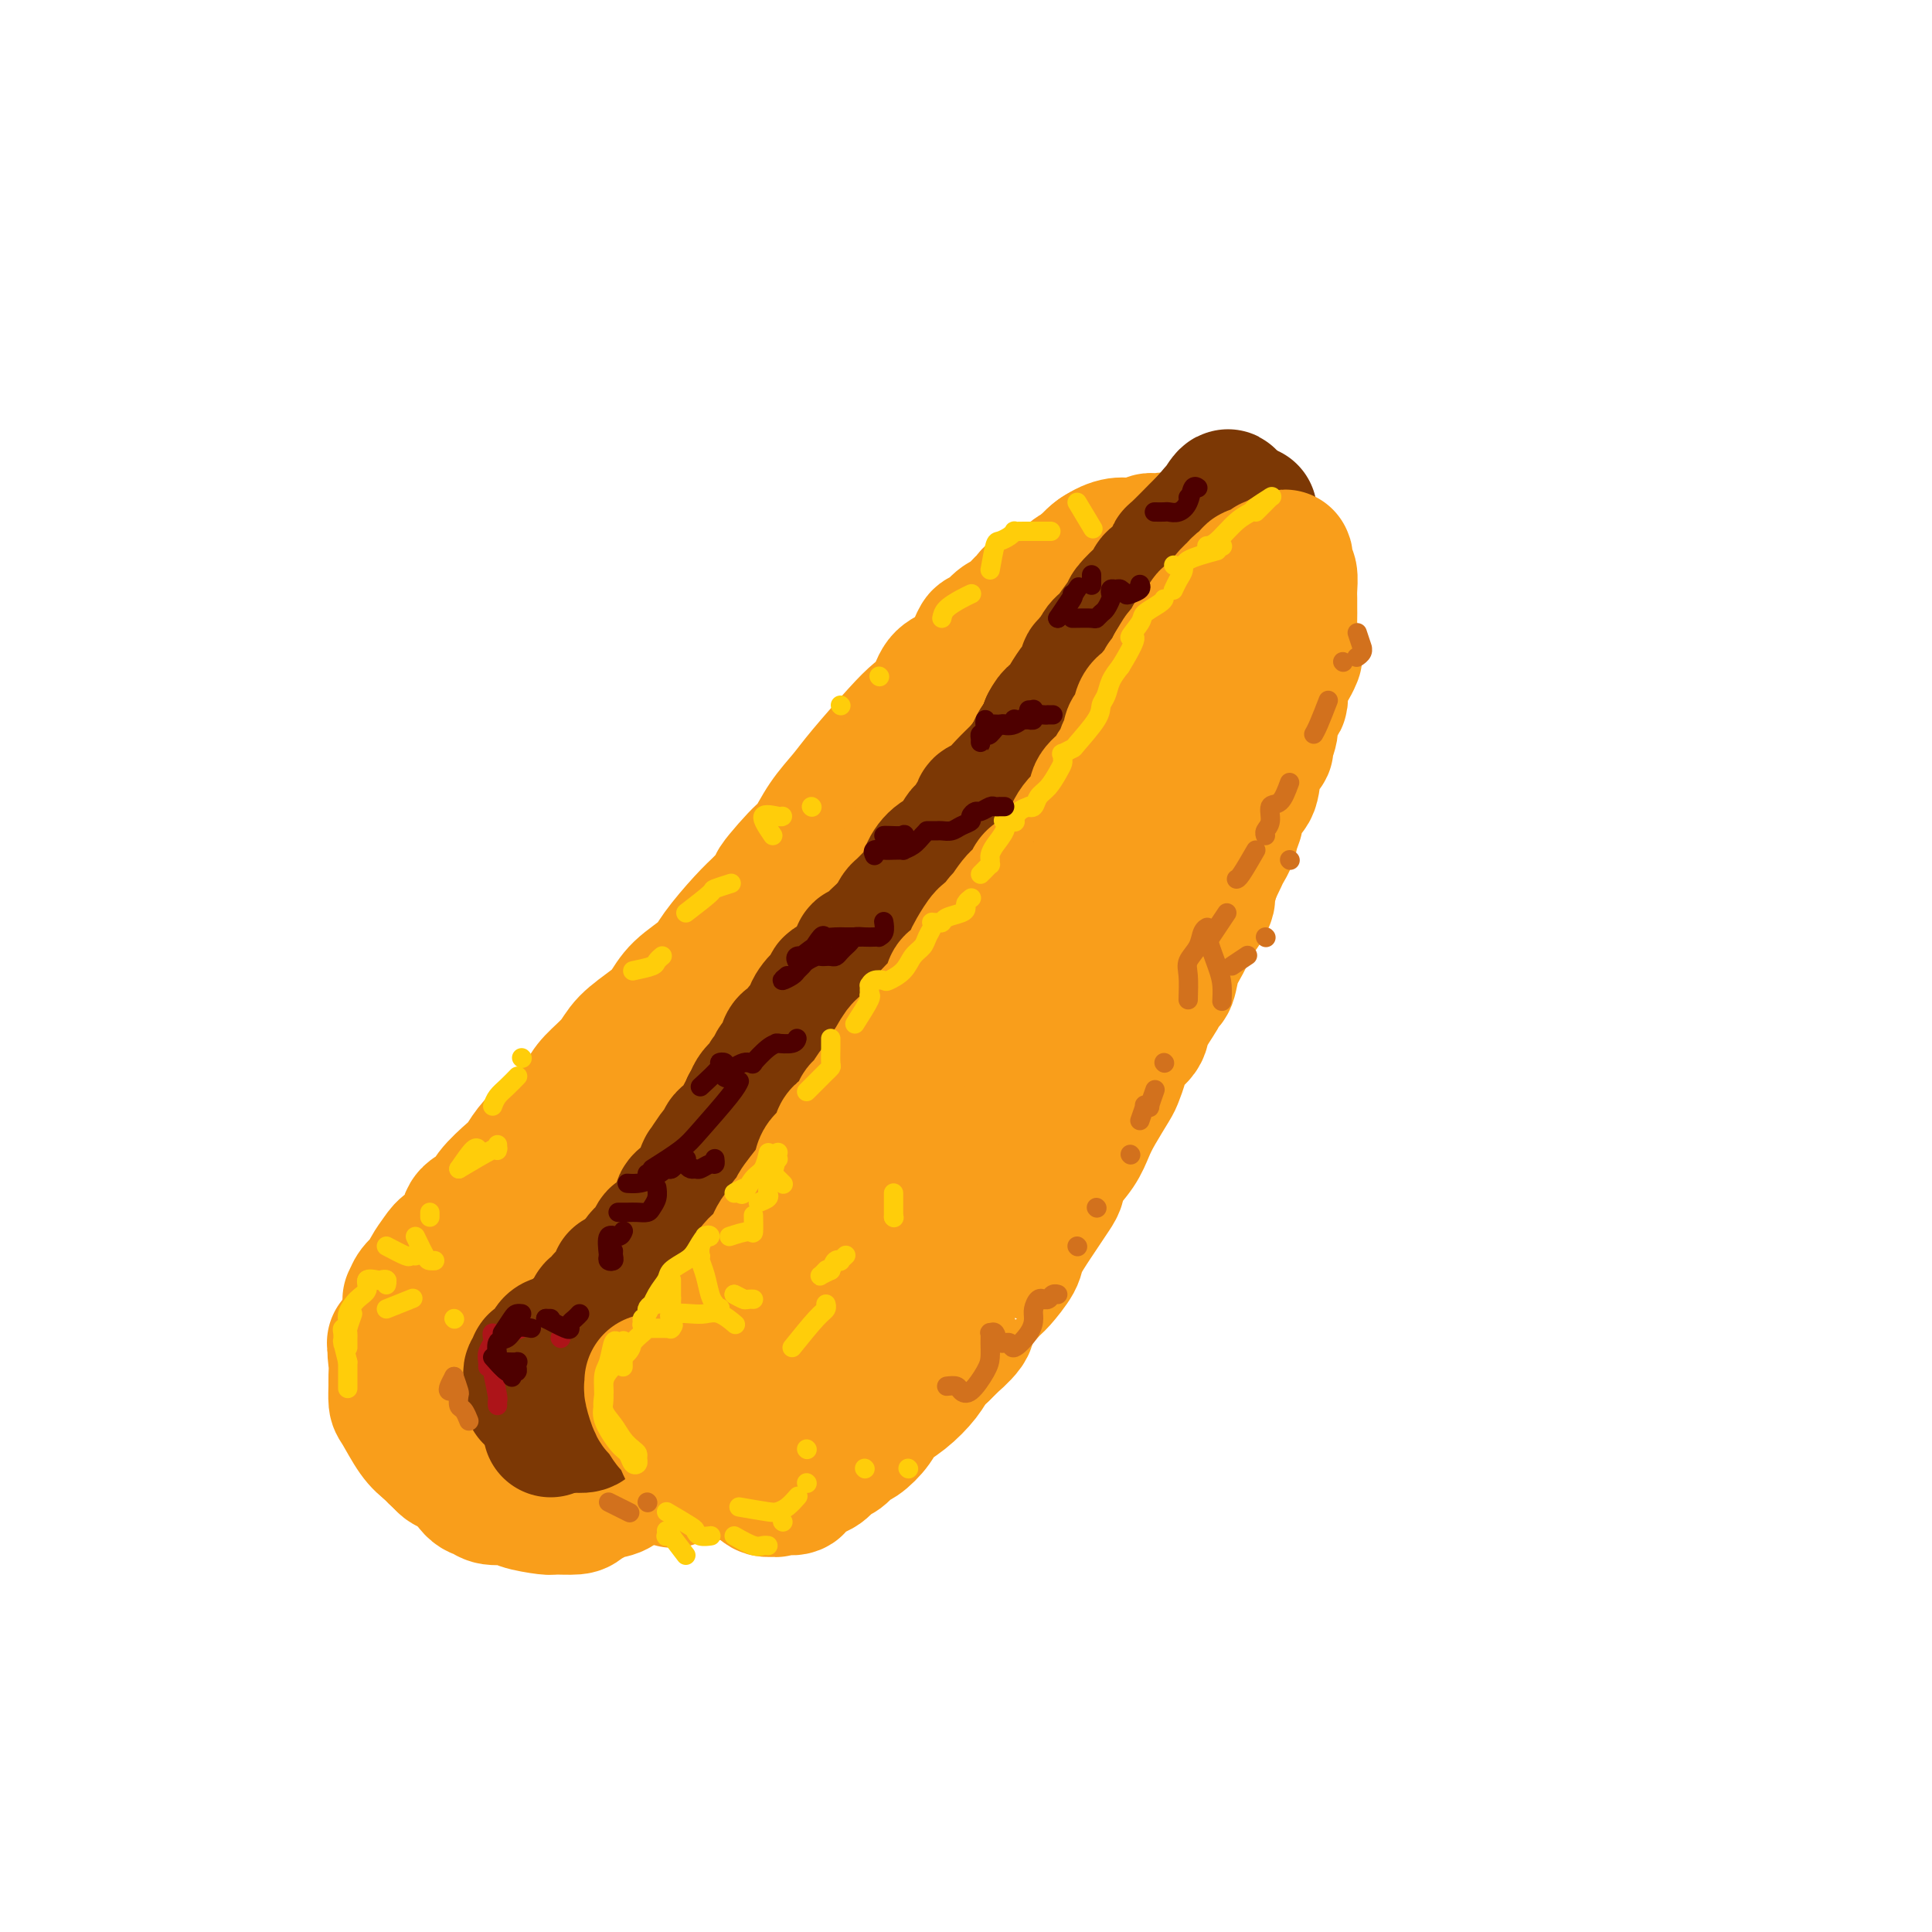 <svg viewBox='0 0 400 400' version='1.1' xmlns='http://www.w3.org/2000/svg' xmlns:xlink='http://www.w3.org/1999/xlink'><g fill='none' stroke='#F99E1B' stroke-width='28' stroke-linecap='round' stroke-linejoin='round'><path d='M86,269c-0.407,-0.047 -0.815,-0.095 -1,0c-0.185,0.095 -0.148,0.331 0,0c0.148,-0.331 0.409,-1.230 1,-2c0.591,-0.770 1.514,-1.412 2,-2c0.486,-0.588 0.534,-1.124 1,-2c0.466,-0.876 1.351,-2.093 2,-3c0.649,-0.907 1.064,-1.505 2,-2c0.936,-0.495 2.394,-0.889 3,-2c0.606,-1.111 0.361,-2.940 1,-4c0.639,-1.060 2.162,-1.350 3,-2c0.838,-0.650 0.992,-1.660 2,-3c1.008,-1.340 2.872,-3.009 4,-4c1.128,-0.991 1.520,-1.304 2,-2c0.480,-0.696 1.047,-1.774 2,-3c0.953,-1.226 2.293,-2.599 4,-4c1.707,-1.401 3.781,-2.828 5,-4c1.219,-1.172 1.583,-2.089 2,-3c0.417,-0.911 0.888,-1.818 2,-3c1.112,-1.182 2.865,-2.640 4,-4c1.135,-1.360 1.652,-2.622 3,-4c1.348,-1.378 3.527,-2.873 5,-4c1.473,-1.127 2.238,-1.887 3,-3c0.762,-1.113 1.519,-2.580 3,-4c1.481,-1.420 3.686,-2.793 5,-4c1.314,-1.207 1.738,-2.248 3,-4c1.262,-1.752 3.360,-4.215 5,-6c1.640,-1.785 2.820,-2.893 4,-4'/><path d='M158,187c9.913,-10.690 4.196,-4.915 3,-4c-1.196,0.915 2.130,-3.031 4,-5c1.870,-1.969 2.286,-1.962 3,-3c0.714,-1.038 1.727,-3.121 3,-5c1.273,-1.879 2.806,-3.555 4,-5c1.194,-1.445 2.048,-2.660 4,-5c1.952,-2.340 5.001,-5.805 7,-8c1.999,-2.195 2.949,-3.120 4,-4c1.051,-0.880 2.204,-1.716 3,-3c0.796,-1.284 1.236,-3.018 2,-4c0.764,-0.982 1.852,-1.213 3,-2c1.148,-0.787 2.356,-2.131 3,-3c0.644,-0.869 0.725,-1.264 1,-2c0.275,-0.736 0.746,-1.812 1,-2c0.254,-0.188 0.292,0.511 1,0c0.708,-0.511 2.087,-2.231 3,-3c0.913,-0.769 1.358,-0.588 2,-1c0.642,-0.412 1.479,-1.417 2,-2c0.521,-0.583 0.726,-0.744 1,-1c0.274,-0.256 0.618,-0.605 1,-1c0.382,-0.395 0.802,-0.834 1,-1c0.198,-0.166 0.174,-0.057 0,0c-0.174,0.057 -0.497,0.062 -1,1c-0.503,0.938 -1.186,2.807 -2,4c-0.814,1.193 -1.760,1.709 -3,3c-1.240,1.291 -2.776,3.356 -4,5c-1.224,1.644 -2.137,2.866 -5,6c-2.863,3.134 -7.675,8.181 -11,12c-3.325,3.819 -5.162,6.409 -7,9'/><path d='M181,163c-6.116,7.365 -5.405,6.279 -6,7c-0.595,0.721 -2.496,3.251 -5,7c-2.504,3.749 -5.612,8.719 -8,12c-2.388,3.281 -4.057,4.873 -6,7c-1.943,2.127 -4.160,4.787 -6,7c-1.840,2.213 -3.304,3.978 -5,6c-1.696,2.022 -3.626,4.302 -6,7c-2.374,2.698 -5.193,5.815 -7,8c-1.807,2.185 -2.603,3.439 -4,5c-1.397,1.561 -3.396,3.428 -5,5c-1.604,1.572 -2.814,2.848 -4,4c-1.186,1.152 -2.348,2.179 -4,4c-1.652,1.821 -3.794,4.436 -5,6c-1.206,1.564 -1.476,2.079 -2,3c-0.524,0.921 -1.302,2.250 -2,3c-0.698,0.750 -1.314,0.921 -2,2c-0.686,1.079 -1.441,3.065 -2,4c-0.559,0.935 -0.923,0.820 -1,1c-0.077,0.180 0.134,0.657 0,1c-0.134,0.343 -0.612,0.554 -1,1c-0.388,0.446 -0.685,1.127 -1,2c-0.315,0.873 -0.649,1.938 -1,3c-0.351,1.062 -0.721,2.120 -1,3c-0.279,0.880 -0.468,1.582 -1,2c-0.532,0.418 -1.406,0.553 -2,1c-0.594,0.447 -0.906,1.206 -1,2c-0.094,0.794 0.030,1.624 0,2c-0.030,0.376 -0.214,0.297 0,1c0.214,0.703 0.827,2.189 1,3c0.173,0.811 -0.093,0.946 0,1c0.093,0.054 0.547,0.027 1,0'/><path d='M95,283c0.388,1.360 0.857,0.260 1,-1c0.143,-1.260 -0.042,-2.681 0,-4c0.042,-1.319 0.309,-2.536 0,-4c-0.309,-1.464 -1.196,-3.176 -2,-4c-0.804,-0.824 -1.525,-0.759 -2,-1c-0.475,-0.241 -0.706,-0.786 -1,-1c-0.294,-0.214 -0.653,-0.096 -1,0c-0.347,0.096 -0.684,0.171 -1,1c-0.316,0.829 -0.611,2.413 -1,4c-0.389,1.587 -0.873,3.178 -1,5c-0.127,1.822 0.102,3.874 0,6c-0.102,2.126 -0.534,4.325 0,7c0.534,2.675 2.034,5.826 3,8c0.966,2.174 1.396,3.372 2,4c0.604,0.628 1.380,0.687 2,1c0.620,0.313 1.084,0.882 2,1c0.916,0.118 2.285,-0.213 3,-1c0.715,-0.787 0.775,-2.028 1,-3c0.225,-0.972 0.616,-1.674 1,-3c0.384,-1.326 0.762,-3.277 1,-5c0.238,-1.723 0.337,-3.217 0,-5c-0.337,-1.783 -1.109,-3.855 -2,-5c-0.891,-1.145 -1.901,-1.363 -3,-2c-1.099,-0.637 -2.287,-1.693 -3,-2c-0.713,-0.307 -0.952,0.136 -2,0c-1.048,-0.136 -2.904,-0.852 -4,-1c-1.096,-0.148 -1.432,0.273 -2,1c-0.568,0.727 -1.369,1.762 -2,3c-0.631,1.238 -1.093,2.679 -1,5c0.093,2.321 0.741,5.520 2,8c1.259,2.480 3.130,4.240 5,6'/><path d='M90,301c2.375,2.785 4.811,2.749 7,3c2.189,0.251 4.131,0.791 6,1c1.869,0.209 3.667,0.088 6,-2c2.333,-2.088 5.202,-6.144 7,-9c1.798,-2.856 2.524,-4.513 3,-7c0.476,-2.487 0.703,-5.805 0,-8c-0.703,-2.195 -2.335,-3.267 -5,-5c-2.665,-1.733 -6.364,-4.127 -9,-5c-2.636,-0.873 -4.209,-0.225 -6,0c-1.791,0.225 -3.801,0.026 -5,1c-1.199,0.974 -1.589,3.122 -2,5c-0.411,1.878 -0.844,3.488 -1,7c-0.156,3.512 -0.034,8.927 1,13c1.034,4.073 2.981,6.805 5,9c2.019,2.195 4.112,3.853 6,5c1.888,1.147 3.572,1.781 7,1c3.428,-0.781 8.598,-2.979 12,-6c3.402,-3.021 5.034,-6.866 7,-11c1.966,-4.134 4.265,-8.556 6,-13c1.735,-4.444 2.907,-8.910 4,-13c1.093,-4.090 2.108,-7.802 1,-11c-1.108,-3.198 -4.340,-5.880 -7,-7c-2.660,-1.120 -4.749,-0.676 -7,0c-2.251,0.676 -4.664,1.584 -7,3c-2.336,1.416 -4.596,3.340 -7,7c-2.404,3.660 -4.951,9.055 -6,13c-1.049,3.945 -0.599,6.441 0,9c0.599,2.559 1.346,5.181 3,7c1.654,1.819 4.215,2.836 7,3c2.785,0.164 5.796,-0.525 10,-4c4.204,-3.475 9.602,-9.738 15,-16'/><path d='M141,271c3.957,-4.662 6.350,-8.315 9,-13c2.650,-4.685 5.556,-10.400 7,-15c1.444,-4.600 1.424,-8.085 2,-11c0.576,-2.915 1.746,-5.261 0,-6c-1.746,-0.739 -6.408,0.129 -10,2c-3.592,1.871 -6.116,4.746 -9,8c-2.884,3.254 -6.130,6.885 -9,10c-2.870,3.115 -5.363,5.712 -7,10c-1.637,4.288 -2.417,10.268 -2,14c0.417,3.732 2.030,5.217 4,6c1.970,0.783 4.297,0.864 7,0c2.703,-0.864 5.781,-2.674 10,-8c4.219,-5.326 9.578,-14.169 13,-21c3.422,-6.831 4.905,-11.651 7,-17c2.095,-5.349 4.800,-11.229 8,-18c3.200,-6.771 6.893,-14.435 10,-21c3.107,-6.565 5.629,-12.031 9,-18c3.371,-5.969 7.593,-12.439 10,-16c2.407,-3.561 2.999,-4.211 4,-5c1.001,-0.789 2.410,-1.716 3,-3c0.590,-1.284 0.361,-2.925 1,-4c0.639,-1.075 2.145,-1.584 4,-3c1.855,-1.416 4.058,-3.739 5,-5c0.942,-1.261 0.623,-1.462 1,-2c0.377,-0.538 1.450,-1.415 2,-2c0.550,-0.585 0.576,-0.878 0,-1c-0.576,-0.122 -1.754,-0.074 -2,0c-0.246,0.074 0.439,0.175 0,0c-0.439,-0.175 -2.003,-0.624 -3,0c-0.997,0.624 -1.428,2.321 -3,4c-1.572,1.679 -4.286,3.339 -7,5'/><path d='M205,141c-2.163,2.315 -2.571,3.601 -3,4c-0.429,0.399 -0.879,-0.089 -1,0c-0.121,0.089 0.088,0.754 0,1c-0.088,0.246 -0.473,0.071 1,-2c1.473,-2.071 4.805,-6.039 7,-9c2.195,-2.961 3.252,-4.916 5,-7c1.748,-2.084 4.187,-4.295 6,-6c1.813,-1.705 2.999,-2.902 4,-4c1.001,-1.098 1.816,-2.098 3,-3c1.184,-0.902 2.736,-1.707 4,-2c1.264,-0.293 2.239,-0.074 3,0c0.761,0.074 1.306,0.002 2,0c0.694,-0.002 1.536,0.065 3,1c1.464,0.935 3.549,2.739 5,4c1.451,1.261 2.268,1.978 3,3c0.732,1.022 1.378,2.349 2,4c0.622,1.651 1.220,3.625 1,7c-0.220,3.375 -1.257,8.150 -3,12c-1.743,3.850 -4.193,6.774 -7,11c-2.807,4.226 -5.972,9.753 -10,15c-4.028,5.247 -8.918,10.213 -13,15c-4.082,4.787 -7.355,9.396 -13,15c-5.645,5.604 -13.662,12.204 -18,16c-4.338,3.796 -4.996,4.787 -6,5c-1.004,0.213 -2.353,-0.354 -3,-1c-0.647,-0.646 -0.592,-1.371 2,-6c2.592,-4.629 7.722,-13.160 12,-20c4.278,-6.840 7.703,-11.988 12,-18c4.297,-6.012 9.464,-12.888 14,-19c4.536,-6.112 8.439,-11.461 12,-16c3.561,-4.539 6.781,-8.270 10,-12'/><path d='M239,129c9.453,-11.571 9.087,-8.000 9,-7c-0.087,1.000 0.107,-0.572 0,0c-0.107,0.572 -0.514,3.287 -2,6c-1.486,2.713 -4.050,5.425 -6,8c-1.950,2.575 -3.286,5.015 -8,12c-4.714,6.985 -12.807,18.517 -19,27c-6.193,8.483 -10.485,13.919 -16,20c-5.515,6.081 -12.251,12.808 -18,19c-5.749,6.192 -10.511,11.848 -14,15c-3.489,3.152 -5.706,3.801 -6,2c-0.294,-1.801 1.334,-6.053 4,-11c2.666,-4.947 6.369,-10.591 11,-17c4.631,-6.409 10.192,-13.583 15,-20c4.808,-6.417 8.865,-12.075 15,-19c6.135,-6.925 14.348,-15.115 19,-20c4.652,-4.885 5.744,-6.465 7,-8c1.256,-1.535 2.677,-3.024 4,-4c1.323,-0.976 2.550,-1.438 3,-2c0.450,-0.562 0.124,-1.226 0,-1c-0.124,0.226 -0.048,1.340 0,2c0.048,0.660 0.066,0.866 0,1c-0.066,0.134 -0.218,0.195 0,0c0.218,-0.195 0.805,-0.646 1,-1c0.195,-0.354 -0.002,-0.609 0,-1c0.002,-0.391 0.202,-0.917 1,-2c0.798,-1.083 2.193,-2.723 4,-4c1.807,-1.277 4.025,-2.190 6,-3c1.975,-0.810 3.707,-1.517 5,-2c1.293,-0.483 2.146,-0.741 3,-1'/><path d='M257,118c2.382,-0.927 1.338,-0.244 1,1c-0.338,1.244 0.030,3.049 0,5c-0.030,1.951 -0.460,4.047 -2,7c-1.540,2.953 -4.192,6.764 -6,10c-1.808,3.236 -2.773,5.898 -7,13c-4.227,7.102 -11.715,18.644 -17,27c-5.285,8.356 -8.367,13.524 -12,19c-3.633,5.476 -7.818,11.259 -11,16c-3.182,4.741 -5.359,8.441 -8,13c-2.641,4.559 -5.744,9.976 -8,13c-2.256,3.024 -3.665,3.656 -5,5c-1.335,1.344 -2.596,3.399 -4,5c-1.404,1.601 -2.949,2.748 -4,4c-1.051,1.252 -1.606,2.610 -3,5c-1.394,2.390 -3.625,5.813 -5,8c-1.375,2.187 -1.894,3.140 -3,5c-1.106,1.860 -2.797,4.628 -4,7c-1.203,2.372 -1.916,4.349 -3,6c-1.084,1.651 -2.539,2.977 -4,5c-1.461,2.023 -2.928,4.742 -4,6c-1.072,1.258 -1.751,1.056 -2,1c-0.249,-0.056 -0.070,0.036 0,0c0.070,-0.036 0.030,-0.198 0,0c-0.030,0.198 -0.050,0.757 0,1c0.050,0.243 0.171,0.170 0,0c-0.171,-0.170 -0.633,-0.437 -1,0c-0.367,0.437 -0.637,1.579 -1,2c-0.363,0.421 -0.818,0.120 -1,0c-0.182,-0.120 -0.091,-0.060 0,0'/><path d='M143,302c-6.939,9.121 -2.287,1.923 -1,-1c1.287,-2.923 -0.791,-1.572 -2,-1c-1.209,0.572 -1.549,0.363 -2,0c-0.451,-0.363 -1.014,-0.882 -2,-1c-0.986,-0.118 -2.395,0.164 -3,0c-0.605,-0.164 -0.405,-0.773 -1,-1c-0.595,-0.227 -1.984,-0.071 -3,0c-1.016,0.071 -1.658,0.058 -2,0c-0.342,-0.058 -0.385,-0.159 -1,0c-0.615,0.159 -1.801,0.580 -3,1c-1.199,0.420 -2.411,0.840 -3,1c-0.589,0.160 -0.554,0.061 -1,0c-0.446,-0.061 -1.373,-0.084 -2,0c-0.627,0.084 -0.952,0.276 -1,0c-0.048,-0.276 0.183,-1.021 0,-1c-0.183,0.021 -0.780,0.807 -1,1c-0.220,0.193 -0.062,-0.209 0,0c0.062,0.209 0.029,1.028 0,1c-0.029,-0.028 -0.053,-0.902 0,-1c0.053,-0.098 0.185,0.581 0,0c-0.185,-0.581 -0.686,-2.420 -1,-4c-0.314,-1.580 -0.440,-2.900 -1,-4c-0.560,-1.100 -1.553,-1.980 -2,-3c-0.447,-1.020 -0.347,-2.181 -1,-3c-0.653,-0.819 -2.061,-1.298 -3,-2c-0.939,-0.702 -1.411,-1.629 -2,-2c-0.589,-0.371 -1.294,-0.185 -2,0'/><path d='M103,282c-1.527,-0.879 -1.844,-1.076 -2,-1c-0.156,0.076 -0.151,0.427 -1,0c-0.849,-0.427 -2.552,-1.631 -3,-2c-0.448,-0.369 0.360,0.097 0,0c-0.360,-0.097 -1.889,-0.758 -3,-1c-1.111,-0.242 -1.803,-0.065 -2,0c-0.197,0.065 0.102,0.017 0,0c-0.102,-0.017 -0.606,-0.004 -1,0c-0.394,0.004 -0.679,-0.003 -1,0c-0.321,0.003 -0.678,0.015 -1,0c-0.322,-0.015 -0.607,-0.057 -1,0c-0.393,0.057 -0.893,0.214 -1,0c-0.107,-0.214 0.177,-0.800 0,-1c-0.177,-0.200 -0.817,-0.016 -1,0c-0.183,0.016 0.091,-0.136 0,0c-0.091,0.136 -0.546,0.561 -1,1c-0.454,0.439 -0.906,0.892 -1,1c-0.094,0.108 0.171,-0.128 0,0c-0.171,0.128 -0.778,0.619 -1,1c-0.222,0.381 -0.059,0.653 0,1c0.059,0.347 0.012,0.771 0,1c-0.012,0.229 0.010,0.265 0,1c-0.010,0.735 -0.051,2.171 0,3c0.051,0.829 0.195,1.052 1,2c0.805,0.948 2.270,2.621 3,4c0.730,1.379 0.723,2.464 1,3c0.277,0.536 0.837,0.522 1,1c0.163,0.478 -0.070,1.448 0,2c0.070,0.552 0.442,0.687 1,1c0.558,0.313 1.302,0.804 2,1c0.698,0.196 1.349,0.098 2,0'/><path d='M94,300c1.358,0.536 2.253,0.876 3,1c0.747,0.124 1.346,0.033 2,0c0.654,-0.033 1.364,-0.009 2,0c0.636,0.009 1.197,0.002 2,0c0.803,-0.002 1.846,-0.001 3,0c1.154,0.001 2.418,0.001 3,0c0.582,-0.001 0.481,-0.005 1,0c0.519,0.005 1.659,0.017 2,0c0.341,-0.017 -0.115,-0.064 0,0c0.115,0.064 0.803,0.240 1,0c0.197,-0.240 -0.096,-0.897 0,-1c0.096,-0.103 0.581,0.346 1,0c0.419,-0.346 0.774,-1.488 0,-3c-0.774,-1.512 -2.675,-3.395 -4,-5c-1.325,-1.605 -2.075,-2.931 -3,-4c-0.925,-1.069 -2.027,-1.880 -3,-3c-0.973,-1.120 -1.819,-2.549 -3,-3c-1.181,-0.451 -2.697,0.075 -4,0c-1.303,-0.075 -2.393,-0.750 -3,-1c-0.607,-0.250 -0.730,-0.075 -1,0c-0.270,0.075 -0.687,0.049 -1,0c-0.313,-0.049 -0.521,-0.122 -1,0c-0.479,0.122 -1.228,0.439 -2,0c-0.772,-0.439 -1.566,-1.634 -2,-2c-0.434,-0.366 -0.509,0.098 -1,0c-0.491,-0.098 -1.400,-0.758 -2,-1c-0.600,-0.242 -0.892,-0.065 -1,0c-0.108,0.065 -0.031,0.019 0,0c0.031,-0.019 0.015,-0.009 0,0'/><path d='M83,278c-2.724,-0.355 -0.534,0.757 0,1c0.534,0.243 -0.589,-0.383 -1,0c-0.411,0.383 -0.109,1.776 0,3c0.109,1.224 0.024,2.278 0,3c-0.024,0.722 0.013,1.114 0,2c-0.013,0.886 -0.075,2.268 0,3c0.075,0.732 0.288,0.813 1,2c0.712,1.187 1.923,3.481 3,5c1.077,1.519 2.018,2.262 3,3c0.982,0.738 2.004,1.470 3,2c0.996,0.530 1.966,0.859 3,2c1.034,1.141 2.132,3.093 3,4c0.868,0.907 1.504,0.769 2,1c0.496,0.231 0.851,0.832 2,1c1.149,0.168 3.092,-0.098 4,0c0.908,0.098 0.779,0.560 2,1c1.221,0.440 3.790,0.857 5,1c1.210,0.143 1.061,0.013 2,0c0.939,-0.013 2.968,0.090 4,0c1.032,-0.090 1.068,-0.375 2,-1c0.932,-0.625 2.761,-1.590 4,-2c1.239,-0.410 1.887,-0.265 3,-1c1.113,-0.735 2.692,-2.351 4,-3c1.308,-0.649 2.346,-0.332 3,-1c0.654,-0.668 0.925,-2.319 2,-3c1.075,-0.681 2.953,-0.390 4,-1c1.047,-0.610 1.264,-2.122 2,-3c0.736,-0.878 1.991,-1.122 3,-2c1.009,-0.878 1.772,-2.390 3,-5c1.228,-2.610 2.922,-6.317 4,-9c1.078,-2.683 1.539,-4.341 2,-6'/><path d='M155,275c2.138,-4.000 2.985,-4.001 4,-6c1.015,-1.999 2.200,-5.997 3,-9c0.800,-3.003 1.217,-5.013 3,-9c1.783,-3.987 4.934,-9.952 7,-14c2.066,-4.048 3.049,-6.178 4,-8c0.951,-1.822 1.872,-3.337 3,-6c1.128,-2.663 2.465,-6.475 3,-8c0.535,-1.525 0.267,-0.762 0,0'/><path d='M212,134c-0.421,0.513 -0.842,1.026 -1,1c-0.158,-0.026 -0.054,-0.592 0,-1c0.054,-0.408 0.059,-0.657 0,-1c-0.059,-0.343 -0.183,-0.780 0,-1c0.183,-0.220 0.672,-0.222 1,-1c0.328,-0.778 0.497,-2.330 1,-3c0.503,-0.670 1.342,-0.456 2,-1c0.658,-0.544 1.136,-1.847 2,-3c0.864,-1.153 2.114,-2.158 3,-3c0.886,-0.842 1.409,-1.522 2,-2c0.591,-0.478 1.252,-0.755 2,-1c0.748,-0.245 1.585,-0.457 2,-1c0.415,-0.543 0.409,-1.416 1,-2c0.591,-0.584 1.779,-0.878 3,-1c1.221,-0.122 2.475,-0.071 3,0c0.525,0.071 0.322,0.163 1,0c0.678,-0.163 2.236,-0.579 3,-1c0.764,-0.421 0.733,-0.847 1,-1c0.267,-0.153 0.831,-0.034 1,0c0.169,0.034 -0.058,-0.017 0,0c0.058,0.017 0.401,0.101 1,0c0.599,-0.101 1.456,-0.387 2,0c0.544,0.387 0.776,1.448 1,2c0.224,0.552 0.438,0.595 1,1c0.562,0.405 1.470,1.170 2,2c0.530,0.830 0.681,1.723 1,2c0.319,0.277 0.805,-0.064 1,0c0.195,0.064 0.097,0.532 0,1'/><path d='M248,120c1.214,1.476 0.248,1.166 0,1c-0.248,-0.166 0.222,-0.189 0,0c-0.222,0.189 -1.137,0.589 -2,1c-0.863,0.411 -1.675,0.832 -2,1c-0.325,0.168 -0.162,0.084 0,0'/></g>
<g fill='none' stroke='#7C3805' stroke-width='28' stroke-linecap='round' stroke-linejoin='round'><path d='M114,296c0.022,-0.413 0.043,-0.825 0,-1c-0.043,-0.175 -0.152,-0.111 0,0c0.152,0.111 0.565,0.270 1,0c0.435,-0.270 0.891,-0.967 1,-1c0.109,-0.033 -0.129,0.600 0,0c0.129,-0.600 0.626,-2.432 1,-3c0.374,-0.568 0.625,0.128 1,0c0.375,-0.128 0.874,-1.080 1,-2c0.126,-0.920 -0.122,-1.808 0,-2c0.122,-0.192 0.615,0.314 1,0c0.385,-0.314 0.663,-1.446 1,-2c0.337,-0.554 0.735,-0.530 1,-1c0.265,-0.470 0.399,-1.434 1,-2c0.601,-0.566 1.670,-0.734 2,-1c0.330,-0.266 -0.080,-0.630 0,-1c0.080,-0.370 0.651,-0.747 1,-1c0.349,-0.253 0.475,-0.383 1,-1c0.525,-0.617 1.449,-1.721 2,-2c0.551,-0.279 0.729,0.268 1,0c0.271,-0.268 0.636,-1.349 1,-2c0.364,-0.651 0.728,-0.870 1,-1c0.272,-0.130 0.453,-0.170 1,-1c0.547,-0.830 1.460,-2.450 2,-3c0.540,-0.550 0.708,-0.031 1,0c0.292,0.031 0.708,-0.425 1,-1c0.292,-0.575 0.460,-1.267 1,-2c0.540,-0.733 1.453,-1.505 2,-2c0.547,-0.495 0.728,-0.713 1,-1c0.272,-0.287 0.636,-0.644 1,-1'/><path d='M142,262c4.455,-5.681 1.593,-2.883 1,-2c-0.593,0.883 1.084,-0.148 2,-1c0.916,-0.852 1.072,-1.525 1,-2c-0.072,-0.475 -0.370,-0.750 0,-1c0.370,-0.250 1.408,-0.473 2,-1c0.592,-0.527 0.737,-1.357 1,-2c0.263,-0.643 0.644,-1.100 1,-2c0.356,-0.900 0.686,-2.242 1,-3c0.314,-0.758 0.612,-0.932 1,-1c0.388,-0.068 0.867,-0.028 1,0c0.133,0.028 -0.080,0.046 0,-1c0.080,-1.046 0.453,-3.154 1,-4c0.547,-0.846 1.270,-0.429 2,-1c0.730,-0.571 1.469,-2.129 2,-3c0.531,-0.871 0.853,-1.054 1,-1c0.147,0.054 0.117,0.343 0,0c-0.117,-0.343 -0.322,-1.320 0,-2c0.322,-0.680 1.172,-1.063 2,-2c0.828,-0.937 1.634,-2.428 2,-3c0.366,-0.572 0.292,-0.226 1,-1c0.708,-0.774 2.198,-2.669 3,-4c0.802,-1.331 0.915,-2.100 1,-3c0.085,-0.900 0.141,-1.933 1,-3c0.859,-1.067 2.521,-2.169 3,-3c0.479,-0.831 -0.224,-1.390 0,-2c0.224,-0.610 1.376,-1.272 2,-2c0.624,-0.728 0.720,-1.521 1,-2c0.280,-0.479 0.745,-0.644 1,-1c0.255,-0.356 0.299,-0.904 1,-2c0.701,-1.096 2.057,-2.742 3,-4c0.943,-1.258 1.471,-2.129 2,-3'/><path d='M182,200c6.836,-9.892 3.926,-3.623 3,-2c-0.926,1.623 0.132,-1.399 1,-3c0.868,-1.601 1.545,-1.780 2,-2c0.455,-0.220 0.688,-0.483 1,-1c0.312,-0.517 0.704,-1.290 1,-2c0.296,-0.710 0.496,-1.356 1,-2c0.504,-0.644 1.311,-1.285 2,-2c0.689,-0.715 1.261,-1.503 2,-2c0.739,-0.497 1.645,-0.703 2,-1c0.355,-0.297 0.160,-0.684 0,-1c-0.160,-0.316 -0.284,-0.562 0,-1c0.284,-0.438 0.974,-1.069 2,-2c1.026,-0.931 2.386,-2.164 3,-3c0.614,-0.836 0.481,-1.276 1,-2c0.519,-0.724 1.690,-1.731 2,-2c0.310,-0.269 -0.242,0.200 0,0c0.242,-0.200 1.277,-1.071 2,-2c0.723,-0.929 1.132,-1.918 2,-3c0.868,-1.082 2.193,-2.256 3,-3c0.807,-0.744 1.094,-1.057 2,-2c0.906,-0.943 2.431,-2.516 3,-3c0.569,-0.484 0.184,0.122 0,0c-0.184,-0.122 -0.166,-0.973 0,-2c0.166,-1.027 0.479,-2.229 1,-3c0.521,-0.771 1.251,-1.112 2,-2c0.749,-0.888 1.517,-2.324 2,-3c0.483,-0.676 0.682,-0.593 1,-1c0.318,-0.407 0.755,-1.305 1,-2c0.245,-0.695 0.297,-1.187 1,-2c0.703,-0.813 2.058,-1.947 3,-3c0.942,-1.053 1.471,-2.027 2,-3'/><path d='M230,138c1.942,-3.423 0.298,-1.480 0,-1c-0.298,0.480 0.750,-0.504 1,-1c0.250,-0.496 -0.298,-0.504 0,-1c0.298,-0.496 1.443,-1.478 2,-2c0.557,-0.522 0.526,-0.583 1,-1c0.474,-0.417 1.452,-1.191 2,-2c0.548,-0.809 0.667,-1.655 1,-2c0.333,-0.345 0.879,-0.190 1,0c0.121,0.190 -0.184,0.416 0,0c0.184,-0.416 0.859,-1.474 1,-2c0.141,-0.526 -0.250,-0.522 0,-1c0.250,-0.478 1.141,-1.439 2,-2c0.859,-0.561 1.686,-0.722 2,-1c0.314,-0.278 0.116,-0.674 0,-1c-0.116,-0.326 -0.149,-0.583 0,-1c0.149,-0.417 0.481,-0.993 1,-1c0.519,-0.007 1.224,0.556 2,0c0.776,-0.556 1.623,-2.230 2,-3c0.377,-0.770 0.286,-0.636 1,-1c0.714,-0.364 2.234,-1.226 3,-2c0.766,-0.774 0.779,-1.460 1,-2c0.221,-0.540 0.652,-0.932 1,-1c0.348,-0.068 0.615,0.190 1,0c0.385,-0.190 0.888,-0.827 1,-1c0.112,-0.173 -0.166,0.117 0,0c0.166,-0.117 0.776,-0.639 1,-1c0.224,-0.361 0.060,-0.559 0,-1c-0.060,-0.441 -0.017,-1.126 0,-1c0.017,0.126 0.009,1.063 0,2'/><path d='M257,108c3.905,-4.369 0.167,-0.292 -2,2c-2.167,2.292 -2.762,2.798 -3,3c-0.238,0.202 -0.119,0.101 0,0'/><path d='M120,291c-0.414,-0.000 -0.828,-0.000 -1,0c-0.172,0.000 -0.102,0.001 0,0c0.102,-0.001 0.238,-0.003 0,0c-0.238,0.003 -0.848,0.012 -1,0c-0.152,-0.012 0.155,-0.045 0,0c-0.155,0.045 -0.771,0.166 -1,0c-0.229,-0.166 -0.071,-0.621 0,-1c0.071,-0.379 0.056,-0.682 0,-1c-0.056,-0.318 -0.153,-0.651 0,-1c0.153,-0.349 0.557,-0.713 1,-1c0.443,-0.287 0.925,-0.498 1,-1c0.075,-0.502 -0.256,-1.294 0,-2c0.256,-0.706 1.101,-1.327 2,-2c0.899,-0.673 1.852,-1.398 2,-2c0.148,-0.602 -0.509,-1.081 0,-2c0.509,-0.919 2.186,-2.277 3,-3c0.814,-0.723 0.766,-0.812 1,-1c0.234,-0.188 0.749,-0.475 1,-1c0.251,-0.525 0.238,-1.289 1,-2c0.762,-0.711 2.298,-1.370 3,-2c0.702,-0.630 0.570,-1.231 1,-2c0.430,-0.769 1.424,-1.707 2,-2c0.576,-0.293 0.736,0.059 1,0c0.264,-0.059 0.632,-0.530 1,-1'/><path d='M137,264c3.504,-4.345 2.265,-3.209 2,-3c-0.265,0.209 0.443,-0.511 1,-1c0.557,-0.489 0.962,-0.747 1,-1c0.038,-0.253 -0.291,-0.502 0,-1c0.291,-0.498 1.201,-1.246 2,-2c0.799,-0.754 1.488,-1.514 2,-2c0.512,-0.486 0.847,-0.696 1,-1c0.153,-0.304 0.124,-0.700 0,-1c-0.124,-0.300 -0.345,-0.504 0,-1c0.345,-0.496 1.254,-1.286 2,-2c0.746,-0.714 1.328,-1.354 2,-2c0.672,-0.646 1.434,-1.299 2,-2c0.566,-0.701 0.937,-1.452 1,-2c0.063,-0.548 -0.183,-0.895 0,-1c0.183,-0.105 0.794,0.032 1,0c0.206,-0.032 0.005,-0.231 0,-1c-0.005,-0.769 0.184,-2.107 1,-3c0.816,-0.893 2.260,-1.340 3,-2c0.740,-0.660 0.778,-1.534 1,-2c0.222,-0.466 0.630,-0.524 1,-1c0.370,-0.476 0.702,-1.370 1,-2c0.298,-0.630 0.563,-0.996 1,-2c0.437,-1.004 1.045,-2.645 2,-4c0.955,-1.355 2.257,-2.425 3,-3c0.743,-0.575 0.929,-0.654 1,-1c0.071,-0.346 0.028,-0.960 0,-1c-0.028,-0.040 -0.041,0.495 0,0c0.041,-0.495 0.135,-2.019 1,-3c0.865,-0.981 2.502,-1.418 3,-2c0.498,-0.582 -0.143,-1.309 0,-2c0.143,-0.691 1.072,-1.345 2,-2'/><path d='M174,211c5.899,-8.391 2.148,-2.867 1,-1c-1.148,1.867 0.307,0.077 1,-1c0.693,-1.077 0.623,-1.440 1,-2c0.377,-0.560 1.200,-1.315 2,-2c0.800,-0.685 1.575,-1.299 2,-2c0.425,-0.701 0.498,-1.490 1,-2c0.502,-0.510 1.432,-0.741 2,-1c0.568,-0.259 0.773,-0.545 1,-1c0.227,-0.455 0.477,-1.079 1,-2c0.523,-0.921 1.320,-2.140 2,-3c0.680,-0.860 1.243,-1.361 2,-2c0.757,-0.639 1.707,-1.414 2,-2c0.293,-0.586 -0.070,-0.981 0,-1c0.070,-0.019 0.572,0.337 1,0c0.428,-0.337 0.782,-1.368 1,-2c0.218,-0.632 0.300,-0.864 1,-2c0.700,-1.136 2.018,-3.176 3,-4c0.982,-0.824 1.629,-0.432 2,-1c0.371,-0.568 0.468,-2.094 1,-3c0.532,-0.906 1.499,-1.191 2,-2c0.501,-0.809 0.536,-2.143 1,-3c0.464,-0.857 1.357,-1.238 2,-2c0.643,-0.762 1.034,-1.907 2,-3c0.966,-1.093 2.505,-2.135 3,-3c0.495,-0.865 -0.054,-1.552 0,-2c0.054,-0.448 0.712,-0.657 1,-1c0.288,-0.343 0.207,-0.818 0,-1c-0.207,-0.182 -0.540,-0.069 0,-1c0.540,-0.931 1.953,-2.904 3,-4c1.047,-1.096 1.728,-1.313 2,-2c0.272,-0.687 0.136,-1.843 0,-3'/><path d='M217,150c1.289,-2.483 1.512,-1.691 2,-2c0.488,-0.309 1.240,-1.719 2,-3c0.760,-1.281 1.528,-2.433 2,-3c0.472,-0.567 0.649,-0.548 1,-1c0.351,-0.452 0.878,-1.374 1,-2c0.122,-0.626 -0.159,-0.957 0,-1c0.159,-0.043 0.760,0.200 1,0c0.240,-0.200 0.119,-0.845 0,-1c-0.119,-0.155 -0.237,0.179 0,0c0.237,-0.179 0.830,-0.872 1,-1c0.170,-0.128 -0.084,0.309 0,0c0.084,-0.309 0.506,-1.364 1,-2c0.494,-0.636 1.061,-0.853 2,-2c0.939,-1.147 2.249,-3.222 3,-4c0.751,-0.778 0.944,-0.258 1,0c0.056,0.258 -0.024,0.253 0,0c0.024,-0.253 0.152,-0.755 0,-1c-0.152,-0.245 -0.585,-0.234 0,-1c0.585,-0.766 2.189,-2.308 3,-3c0.811,-0.692 0.830,-0.535 1,-1c0.170,-0.465 0.490,-1.554 1,-2c0.510,-0.446 1.208,-0.249 2,-1c0.792,-0.751 1.676,-2.450 2,-3c0.324,-0.550 0.086,0.050 0,0c-0.086,-0.050 -0.020,-0.748 0,-1c0.020,-0.252 -0.005,-0.057 1,-1c1.005,-0.943 3.040,-3.023 4,-4c0.960,-0.977 0.846,-0.851 1,-1c0.154,-0.149 0.577,-0.575 1,-1'/><path d='M250,108c5.348,-6.453 2.217,-1.585 1,0c-1.217,1.585 -0.522,-0.111 0,-1c0.522,-0.889 0.871,-0.969 1,-1c0.129,-0.031 0.039,-0.012 0,0c-0.039,0.012 -0.025,0.018 0,0c0.025,-0.018 0.063,-0.059 0,0c-0.063,0.059 -0.225,0.219 0,0c0.225,-0.219 0.837,-0.818 1,-1c0.163,-0.182 -0.125,0.054 0,0c0.125,-0.054 0.662,-0.396 1,-1c0.338,-0.604 0.476,-1.470 0,-1c-0.476,0.470 -1.564,2.277 -2,3c-0.436,0.723 -0.218,0.361 0,0'/><path d='M123,281c-0.417,0.447 -0.834,0.894 -1,1c-0.166,0.106 -0.082,-0.129 0,0c0.082,0.129 0.162,0.623 0,1c-0.162,0.377 -0.565,0.637 -1,1c-0.435,0.363 -0.900,0.829 -1,1c-0.100,0.171 0.166,0.046 0,0c-0.166,-0.046 -0.763,-0.015 -1,0c-0.237,0.015 -0.115,0.013 0,0c0.115,-0.013 0.224,-0.038 0,0c-0.224,0.038 -0.781,0.137 -1,0c-0.219,-0.137 -0.102,-0.512 0,-1c0.102,-0.488 0.187,-1.089 1,-2c0.813,-0.911 2.354,-2.131 3,-3c0.646,-0.869 0.398,-1.386 1,-2c0.602,-0.614 2.053,-1.324 3,-2c0.947,-0.676 1.391,-1.318 2,-2c0.609,-0.682 1.384,-1.403 2,-2c0.616,-0.597 1.072,-1.070 2,-2c0.928,-0.930 2.329,-2.318 3,-3c0.671,-0.682 0.613,-0.659 1,-1c0.387,-0.341 1.221,-1.046 2,-2c0.779,-0.954 1.504,-2.157 2,-3c0.496,-0.843 0.763,-1.325 1,-2c0.237,-0.675 0.445,-1.542 1,-2c0.555,-0.458 1.457,-0.508 2,-1c0.543,-0.492 0.727,-1.426 1,-2c0.273,-0.574 0.637,-0.787 1,-1'/><path d='M146,252c4.476,-5.436 1.667,-2.525 1,-2c-0.667,0.525 0.809,-1.336 2,-3c1.191,-1.664 2.096,-3.130 3,-4c0.904,-0.870 1.805,-1.143 2,-2c0.195,-0.857 -0.318,-2.299 0,-3c0.318,-0.701 1.465,-0.660 2,-1c0.535,-0.340 0.458,-1.059 1,-2c0.542,-0.941 1.704,-2.103 2,-3c0.296,-0.897 -0.272,-1.527 0,-2c0.272,-0.473 1.385,-0.787 2,-1c0.615,-0.213 0.732,-0.325 1,-1c0.268,-0.675 0.686,-1.914 1,-3c0.314,-1.086 0.522,-2.019 1,-3c0.478,-0.981 1.225,-2.009 2,-3c0.775,-0.991 1.576,-1.947 2,-3c0.424,-1.053 0.470,-2.205 1,-3c0.530,-0.795 1.545,-1.233 2,-2c0.455,-0.767 0.350,-1.864 1,-3c0.650,-1.136 2.054,-2.313 3,-3c0.946,-0.687 1.435,-0.886 2,-2c0.565,-1.114 1.206,-3.143 2,-4c0.794,-0.857 1.740,-0.544 2,-1c0.260,-0.456 -0.166,-1.683 0,-2c0.166,-0.317 0.923,0.276 1,0c0.077,-0.276 -0.525,-1.419 0,-2c0.525,-0.581 2.179,-0.599 3,-1c0.821,-0.401 0.811,-1.185 1,-2c0.189,-0.815 0.576,-1.662 1,-2c0.424,-0.338 0.883,-0.168 1,0c0.117,0.168 -0.110,0.334 0,0c0.110,-0.334 0.555,-1.167 1,-2'/><path d='M189,187c2.677,-3.599 0.870,-2.097 1,-2c0.130,0.097 2.196,-1.211 3,-2c0.804,-0.789 0.345,-1.060 1,-2c0.655,-0.940 2.424,-2.548 3,-3c0.576,-0.452 -0.042,0.253 0,0c0.042,-0.253 0.742,-1.463 1,-2c0.258,-0.537 0.073,-0.400 1,-1c0.927,-0.600 2.964,-1.936 4,-3c1.036,-1.064 1.069,-1.857 1,-2c-0.069,-0.143 -0.241,0.362 0,0c0.241,-0.362 0.895,-1.593 1,-2c0.105,-0.407 -0.338,0.009 0,0c0.338,-0.009 1.457,-0.443 2,-1c0.543,-0.557 0.512,-1.237 1,-2c0.488,-0.763 1.496,-1.608 2,-2c0.504,-0.392 0.503,-0.330 1,-1c0.497,-0.670 1.492,-2.073 2,-3c0.508,-0.927 0.529,-1.380 1,-2c0.471,-0.620 1.393,-1.409 2,-2c0.607,-0.591 0.898,-0.984 1,-1c0.102,-0.016 0.016,0.346 0,0c-0.016,-0.346 0.038,-1.398 0,-2c-0.038,-0.602 -0.168,-0.754 0,-1c0.168,-0.246 0.633,-0.588 1,-1c0.367,-0.412 0.634,-0.895 1,-1c0.366,-0.105 0.830,0.168 1,0c0.170,-0.168 0.046,-0.777 0,-1c-0.046,-0.223 -0.012,-0.060 0,0c0.012,0.060 0.004,0.017 0,0c-0.004,-0.017 -0.002,-0.009 0,0'/><path d='M220,148c4.620,-6.069 0.670,-1.743 -1,0c-1.670,1.743 -1.058,0.902 -1,1c0.058,0.098 -0.437,1.133 -1,2c-0.563,0.867 -1.195,1.564 -2,3c-0.805,1.436 -1.783,3.612 -3,6c-1.217,2.388 -2.674,4.989 -4,7c-1.326,2.011 -2.522,3.432 -3,4c-0.478,0.568 -0.239,0.284 0,0'/><path d='M110,289c0.000,-0.867 0.000,-1.734 0,-2c-0.000,-0.266 -0.001,0.068 0,0c0.001,-0.068 0.004,-0.539 0,-1c-0.004,-0.461 -0.015,-0.911 0,-1c0.015,-0.089 0.055,0.183 0,0c-0.055,-0.183 -0.207,-0.820 0,-1c0.207,-0.180 0.773,0.096 1,0c0.227,-0.096 0.116,-0.565 0,-1c-0.116,-0.435 -0.237,-0.838 0,-1c0.237,-0.162 0.834,-0.085 1,0c0.166,0.085 -0.097,0.176 0,0c0.097,-0.176 0.555,-0.621 1,-1c0.445,-0.379 0.879,-0.693 1,-1c0.121,-0.307 -0.070,-0.607 0,-1c0.070,-0.393 0.400,-0.879 1,-1c0.600,-0.121 1.470,0.122 2,0c0.530,-0.122 0.719,-0.610 1,-1c0.281,-0.390 0.654,-0.683 1,-1c0.346,-0.317 0.665,-0.657 1,-1c0.335,-0.343 0.685,-0.687 1,-1c0.315,-0.313 0.595,-0.595 1,-1c0.405,-0.405 0.934,-0.933 1,-1c0.066,-0.067 -0.333,0.329 0,0c0.333,-0.329 1.396,-1.381 2,-2c0.604,-0.619 0.750,-0.805 1,-1c0.250,-0.195 0.606,-0.399 1,-1c0.394,-0.601 0.827,-1.600 1,-2c0.173,-0.400 0.087,-0.200 0,0'/><path d='M128,266c2.883,-2.877 1.589,-1.570 1,-1c-0.589,0.570 -0.473,0.402 0,0c0.473,-0.402 1.303,-1.037 2,-2c0.697,-0.963 1.262,-2.252 2,-3c0.738,-0.748 1.650,-0.954 2,-1c0.350,-0.046 0.139,0.068 0,0c-0.139,-0.068 -0.206,-0.319 0,-1c0.206,-0.681 0.686,-1.793 1,-2c0.314,-0.207 0.463,0.492 1,0c0.537,-0.492 1.464,-2.173 2,-3c0.536,-0.827 0.682,-0.798 1,-1c0.318,-0.202 0.809,-0.633 1,-1c0.191,-0.367 0.083,-0.669 0,-1c-0.083,-0.331 -0.142,-0.691 0,-1c0.142,-0.309 0.483,-0.567 1,-1c0.517,-0.433 1.208,-1.041 2,-2c0.792,-0.959 1.683,-2.267 2,-3c0.317,-0.733 0.059,-0.889 0,-1c-0.059,-0.111 0.079,-0.176 0,0c-0.079,0.176 -0.376,0.594 0,0c0.376,-0.594 1.425,-2.201 2,-3c0.575,-0.799 0.678,-0.790 1,-1c0.322,-0.210 0.865,-0.637 1,-1c0.135,-0.363 -0.137,-0.661 0,-1c0.137,-0.339 0.681,-0.721 1,-1c0.319,-0.279 0.411,-0.457 1,-1c0.589,-0.543 1.674,-1.452 2,-2c0.326,-0.548 -0.109,-0.734 0,-1c0.109,-0.266 0.760,-0.610 1,-1c0.240,-0.390 0.069,-0.826 0,-1c-0.069,-0.174 -0.034,-0.087 0,0'/><path d='M155,229c4.431,-5.632 2.009,-1.212 1,0c-1.009,1.212 -0.606,-0.785 0,-2c0.606,-1.215 1.416,-1.647 2,-2c0.584,-0.353 0.944,-0.625 1,-1c0.056,-0.375 -0.192,-0.853 0,-1c0.192,-0.147 0.824,0.036 1,0c0.176,-0.036 -0.103,-0.292 0,-1c0.103,-0.708 0.587,-1.867 1,-2c0.413,-0.133 0.756,0.760 1,0c0.244,-0.760 0.389,-3.173 1,-4c0.611,-0.827 1.688,-0.066 2,0c0.312,0.066 -0.142,-0.561 0,-1c0.142,-0.439 0.881,-0.688 1,-1c0.119,-0.312 -0.381,-0.687 0,-1c0.381,-0.313 1.644,-0.565 2,-1c0.356,-0.435 -0.193,-1.052 0,-2c0.193,-0.948 1.128,-2.226 2,-3c0.872,-0.774 1.680,-1.045 2,-1c0.320,0.045 0.152,0.404 0,0c-0.152,-0.404 -0.289,-1.571 0,-2c0.289,-0.429 1.005,-0.119 2,-1c0.995,-0.881 2.268,-2.952 3,-4c0.732,-1.048 0.921,-1.072 1,-1c0.079,0.072 0.048,0.242 0,0c-0.048,-0.242 -0.111,-0.894 0,-1c0.111,-0.106 0.397,0.336 1,0c0.603,-0.336 1.523,-1.449 2,-2c0.477,-0.551 0.509,-0.539 1,-1c0.491,-0.461 1.440,-1.393 2,-2c0.560,-0.607 0.731,-0.888 1,-1c0.269,-0.112 0.634,-0.056 1,0'/><path d='M186,191c2.174,-2.185 0.610,-1.149 0,-1c-0.610,0.149 -0.266,-0.590 0,-1c0.266,-0.410 0.454,-0.491 1,-1c0.546,-0.509 1.451,-1.448 2,-2c0.549,-0.552 0.740,-0.718 1,-1c0.260,-0.282 0.587,-0.679 1,-1c0.413,-0.321 0.912,-0.566 1,-1c0.088,-0.434 -0.236,-1.058 0,-2c0.236,-0.942 1.033,-2.202 2,-3c0.967,-0.798 2.104,-1.135 3,-2c0.896,-0.865 1.551,-2.259 2,-3c0.449,-0.741 0.693,-0.829 1,-1c0.307,-0.171 0.676,-0.426 1,-1c0.324,-0.574 0.603,-1.469 1,-2c0.397,-0.531 0.912,-0.699 1,-1c0.088,-0.301 -0.250,-0.735 0,-1c0.250,-0.265 1.089,-0.360 2,-1c0.911,-0.640 1.893,-1.823 3,-3c1.107,-1.177 2.338,-2.348 3,-3c0.662,-0.652 0.754,-0.787 1,-1c0.246,-0.213 0.644,-0.506 1,-1c0.356,-0.494 0.670,-1.189 1,-2c0.330,-0.811 0.677,-1.738 1,-2c0.323,-0.262 0.622,0.140 1,0c0.378,-0.140 0.833,-0.821 1,-1c0.167,-0.179 0.045,0.144 0,0c-0.045,-0.144 -0.013,-0.755 0,-1c0.013,-0.245 0.006,-0.122 0,0'/><path d='M119,280c-0.001,-0.844 -0.001,-1.689 0,-2c0.001,-0.311 0.004,-0.090 0,0c-0.004,0.090 -0.016,0.049 0,0c0.016,-0.049 0.060,-0.107 0,0c-0.060,0.107 -0.224,0.380 0,0c0.224,-0.380 0.834,-1.412 1,-2c0.166,-0.588 -0.113,-0.731 0,-1c0.113,-0.269 0.618,-0.665 1,-1c0.382,-0.335 0.641,-0.611 1,-1c0.359,-0.389 0.818,-0.892 1,-1c0.182,-0.108 0.086,0.177 0,0c-0.086,-0.177 -0.163,-0.817 0,-1c0.163,-0.183 0.565,0.092 1,0c0.435,-0.092 0.904,-0.549 1,-1c0.096,-0.451 -0.181,-0.894 0,-1c0.181,-0.106 0.819,0.126 1,0c0.181,-0.126 -0.096,-0.611 0,-1c0.096,-0.389 0.563,-0.682 1,-1c0.437,-0.318 0.844,-0.660 1,-1c0.156,-0.340 0.063,-0.679 0,-1c-0.063,-0.321 -0.094,-0.625 0,0c0.094,0.625 0.313,2.179 0,3c-0.313,0.821 -1.156,0.911 -2,1'/><path d='M126,269c-0.462,1.075 -0.618,2.264 -1,3c-0.382,0.736 -0.991,1.021 -2,2c-1.009,0.979 -2.418,2.654 -3,4c-0.582,1.346 -0.338,2.365 -1,3c-0.662,0.635 -2.230,0.887 -3,1c-0.770,0.113 -0.742,0.087 -1,0c-0.258,-0.087 -0.801,-0.235 -1,0c-0.199,0.235 -0.053,0.851 0,1c0.053,0.149 0.014,-0.171 0,0c-0.014,0.171 -0.004,0.834 0,1c0.004,0.166 0.001,-0.163 0,0c-0.001,0.163 -0.000,0.820 0,1c0.000,0.180 0.000,-0.116 0,0c-0.000,0.116 -0.001,0.643 0,1c0.001,0.357 0.004,0.543 0,1c-0.004,0.457 -0.016,1.187 0,2c0.016,0.813 0.061,1.711 0,2c-0.061,0.289 -0.226,-0.030 0,0c0.226,0.030 0.844,0.410 1,1c0.156,0.590 -0.150,1.390 0,2c0.150,0.610 0.757,1.032 1,1c0.243,-0.032 0.121,-0.516 0,-1'/><path d='M116,294c0.066,1.532 -0.767,0.362 -1,0c-0.233,-0.362 0.136,0.084 0,0c-0.136,-0.084 -0.777,-0.698 -1,-1c-0.223,-0.302 -0.027,-0.291 0,0c0.027,0.291 -0.114,0.862 0,1c0.114,0.138 0.482,-0.158 1,0c0.518,0.158 1.185,0.772 2,1c0.815,0.228 1.777,0.072 2,0c0.223,-0.072 -0.295,-0.061 0,0c0.295,0.061 1.402,0.170 2,0c0.598,-0.170 0.686,-0.619 1,-1c0.314,-0.381 0.854,-0.693 1,-1c0.146,-0.307 -0.100,-0.607 0,-1c0.100,-0.393 0.548,-0.879 1,-1c0.452,-0.121 0.909,0.122 1,0c0.091,-0.122 -0.182,-0.610 0,-1c0.182,-0.390 0.820,-0.681 1,-1c0.180,-0.319 -0.096,-0.667 0,-1c0.096,-0.333 0.565,-0.653 1,-1c0.435,-0.347 0.838,-0.723 1,-1c0.162,-0.277 0.085,-0.456 0,-1c-0.085,-0.544 -0.176,-1.455 0,-2c0.176,-0.545 0.621,-0.725 1,-1c0.379,-0.275 0.692,-0.647 1,-1c0.308,-0.353 0.610,-0.689 1,-1c0.390,-0.311 0.867,-0.599 1,-1c0.133,-0.401 -0.080,-0.916 0,-1c0.080,-0.084 0.451,0.262 1,0c0.549,-0.262 1.274,-1.131 2,-2'/><path d='M135,276c2.169,-3.170 1.092,-2.096 1,-2c-0.092,0.096 0.801,-0.785 1,-1c0.199,-0.215 -0.297,0.237 0,0c0.297,-0.237 1.388,-1.162 2,-2c0.612,-0.838 0.745,-1.591 1,-2c0.255,-0.409 0.633,-0.476 1,-1c0.367,-0.524 0.724,-1.506 1,-2c0.276,-0.494 0.472,-0.502 1,-1c0.528,-0.498 1.389,-1.488 2,-2c0.611,-0.512 0.971,-0.546 1,-1c0.029,-0.454 -0.272,-1.329 0,-2c0.272,-0.671 1.119,-1.138 2,-2c0.881,-0.862 1.798,-2.119 2,-3c0.202,-0.881 -0.311,-1.385 0,-2c0.311,-0.615 1.445,-1.341 2,-2c0.555,-0.659 0.530,-1.251 1,-2c0.470,-0.749 1.434,-1.655 2,-3c0.566,-1.345 0.733,-3.130 1,-4c0.267,-0.870 0.635,-0.824 1,-1c0.365,-0.176 0.729,-0.575 1,-1c0.271,-0.425 0.450,-0.875 1,-2c0.550,-1.125 1.471,-2.926 2,-4c0.529,-1.074 0.666,-1.422 1,-2c0.334,-0.578 0.867,-1.387 1,-2c0.133,-0.613 -0.132,-1.031 0,-1c0.132,0.031 0.662,0.513 1,0c0.338,-0.513 0.486,-2.019 1,-3c0.514,-0.981 1.396,-1.438 2,-2c0.604,-0.562 0.932,-1.228 1,-2c0.068,-0.772 -0.123,-1.649 0,-2c0.123,-0.351 0.562,-0.175 1,0'/><path d='M169,220c5.290,-8.568 1.516,-1.988 0,0c-1.516,1.988 -0.775,-0.615 0,-2c0.775,-1.385 1.584,-1.551 2,-2c0.416,-0.449 0.439,-1.179 1,-2c0.561,-0.821 1.659,-1.732 2,-2c0.341,-0.268 -0.074,0.107 0,0c0.074,-0.107 0.636,-0.697 1,-1c0.364,-0.303 0.528,-0.318 1,-1c0.472,-0.682 1.251,-2.030 2,-3c0.749,-0.970 1.469,-1.563 2,-2c0.531,-0.437 0.872,-0.718 1,-1c0.128,-0.282 0.042,-0.566 0,-1c-0.042,-0.434 -0.041,-1.019 1,-2c1.041,-0.981 3.122,-2.359 4,-3c0.878,-0.641 0.553,-0.546 1,-1c0.447,-0.454 1.666,-1.458 2,-2c0.334,-0.542 -0.216,-0.624 0,-1c0.216,-0.376 1.198,-1.048 2,-2c0.802,-0.952 1.423,-2.186 2,-3c0.577,-0.814 1.111,-1.208 2,-2c0.889,-0.792 2.133,-1.982 3,-3c0.867,-1.018 1.357,-1.863 2,-3c0.643,-1.137 1.440,-2.568 2,-3c0.560,-0.432 0.882,0.133 1,0c0.118,-0.133 0.032,-0.963 0,-1c-0.032,-0.037 -0.009,0.721 0,1c0.009,0.279 0.002,0.080 0,0c-0.002,-0.080 -0.001,-0.040 0,0'/></g>
<g fill='none' stroke='#F99E1B' stroke-width='28' stroke-linecap='round' stroke-linejoin='round'><path d='M135,286c0.026,0.399 0.051,0.797 0,1c-0.051,0.203 -0.180,0.210 0,1c0.180,0.790 0.669,2.363 1,3c0.331,0.637 0.505,0.338 1,1c0.495,0.662 1.312,2.286 2,3c0.688,0.714 1.246,0.518 2,1c0.754,0.482 1.705,1.642 2,2c0.295,0.358 -0.065,-0.086 0,0c0.065,0.086 0.554,0.704 1,0c0.446,-0.704 0.849,-2.728 1,-4c0.151,-1.272 0.051,-1.790 0,-3c-0.051,-1.210 -0.051,-3.110 0,-4c0.051,-0.890 0.155,-0.769 0,-1c-0.155,-0.231 -0.567,-0.812 -1,-1c-0.433,-0.188 -0.887,0.019 -1,0c-0.113,-0.019 0.116,-0.264 0,0c-0.116,0.264 -0.575,1.037 -1,2c-0.425,0.963 -0.815,2.115 -1,4c-0.185,1.885 -0.166,4.502 0,6c0.166,1.498 0.478,1.875 1,3c0.522,1.125 1.254,2.996 2,4c0.746,1.004 1.506,1.140 3,1c1.494,-0.140 3.723,-0.556 5,-1c1.277,-0.444 1.602,-0.917 2,-2c0.398,-1.083 0.870,-2.775 1,-4c0.130,-1.225 -0.080,-1.984 0,-3c0.080,-1.016 0.452,-2.290 0,-3c-0.452,-0.710 -1.726,-0.855 -3,-1'/><path d='M152,291c-0.748,-0.139 -1.117,0.015 -2,0c-0.883,-0.015 -2.279,-0.199 -3,0c-0.721,0.199 -0.768,0.781 -1,1c-0.232,0.219 -0.651,0.076 -1,0c-0.349,-0.076 -0.629,-0.083 -1,0c-0.371,0.083 -0.831,0.257 -1,0c-0.169,-0.257 -0.045,-0.943 0,-1c0.045,-0.057 0.012,0.516 0,0c-0.012,-0.516 -0.003,-2.122 0,-3c0.003,-0.878 -0.000,-1.030 0,-1c0.000,0.030 0.004,0.241 0,0c-0.004,-0.241 -0.017,-0.933 0,-2c0.017,-1.067 0.064,-2.508 0,-3c-0.064,-0.492 -0.240,-0.036 0,0c0.240,0.036 0.894,-0.347 1,-1c0.106,-0.653 -0.337,-1.576 0,-2c0.337,-0.424 1.452,-0.350 2,-1c0.548,-0.650 0.528,-2.024 1,-3c0.472,-0.976 1.435,-1.555 2,-2c0.565,-0.445 0.732,-0.758 1,-1c0.268,-0.242 0.636,-0.413 1,-1c0.364,-0.587 0.723,-1.588 1,-2c0.277,-0.412 0.473,-0.233 1,-1c0.527,-0.767 1.384,-2.481 2,-3c0.616,-0.519 0.991,0.156 1,0c0.009,-0.156 -0.348,-1.145 0,-2c0.348,-0.855 1.403,-1.577 2,-2c0.597,-0.423 0.737,-0.546 1,-1c0.263,-0.454 0.648,-1.238 1,-2c0.352,-0.762 0.672,-1.504 1,-2c0.328,-0.496 0.664,-0.748 1,-1'/><path d='M162,255c3.124,-4.585 1.435,-2.547 1,-2c-0.435,0.547 0.385,-0.396 1,-1c0.615,-0.604 1.026,-0.868 1,-1c-0.026,-0.132 -0.490,-0.133 0,-1c0.490,-0.867 1.933,-2.601 3,-4c1.067,-1.399 1.757,-2.462 2,-3c0.243,-0.538 0.037,-0.551 0,-1c-0.037,-0.449 0.095,-1.333 1,-2c0.905,-0.667 2.584,-1.118 3,-2c0.416,-0.882 -0.432,-2.194 0,-3c0.432,-0.806 2.143,-1.104 3,-2c0.857,-0.896 0.859,-2.389 1,-3c0.141,-0.611 0.422,-0.340 1,-1c0.578,-0.660 1.453,-2.250 2,-3c0.547,-0.750 0.766,-0.658 1,-1c0.234,-0.342 0.482,-1.118 1,-2c0.518,-0.882 1.304,-1.872 2,-3c0.696,-1.128 1.300,-2.396 2,-3c0.700,-0.604 1.495,-0.545 2,-1c0.505,-0.455 0.720,-1.423 1,-2c0.280,-0.577 0.624,-0.764 1,-1c0.376,-0.236 0.782,-0.521 1,-1c0.218,-0.479 0.247,-1.154 1,-2c0.753,-0.846 2.229,-1.865 3,-3c0.771,-1.135 0.835,-2.386 1,-3c0.165,-0.614 0.429,-0.592 1,-1c0.571,-0.408 1.449,-1.245 2,-2c0.551,-0.755 0.777,-1.429 1,-2c0.223,-0.571 0.445,-1.038 1,-2c0.555,-0.962 1.444,-2.418 2,-3c0.556,-0.582 0.778,-0.291 1,0'/><path d='M205,194c6.823,-9.541 2.382,-2.893 1,-1c-1.382,1.893 0.296,-0.968 1,-2c0.704,-1.032 0.433,-0.236 1,-1c0.567,-0.764 1.972,-3.090 3,-4c1.028,-0.910 1.679,-0.406 2,-1c0.321,-0.594 0.311,-2.287 1,-3c0.689,-0.713 2.077,-0.446 3,-1c0.923,-0.554 1.381,-1.927 2,-3c0.619,-1.073 1.400,-1.845 2,-3c0.600,-1.155 1.021,-2.693 2,-4c0.979,-1.307 2.518,-2.382 3,-3c0.482,-0.618 -0.092,-0.780 0,-1c0.092,-0.220 0.851,-0.497 1,-1c0.149,-0.503 -0.311,-1.232 0,-2c0.311,-0.768 1.392,-1.576 2,-2c0.608,-0.424 0.741,-0.466 1,-1c0.259,-0.534 0.643,-1.561 1,-2c0.357,-0.439 0.687,-0.289 1,-1c0.313,-0.711 0.610,-2.284 1,-3c0.390,-0.716 0.875,-0.576 1,-1c0.125,-0.424 -0.108,-1.413 0,-2c0.108,-0.587 0.559,-0.773 1,-1c0.441,-0.227 0.873,-0.494 1,-1c0.127,-0.506 -0.049,-1.252 0,-2c0.049,-0.748 0.324,-1.497 1,-2c0.676,-0.503 1.753,-0.759 2,-1c0.247,-0.241 -0.337,-0.465 0,-1c0.337,-0.535 1.596,-1.381 2,-2c0.404,-0.619 -0.045,-1.013 0,-1c0.045,0.013 0.584,0.432 1,0c0.416,-0.432 0.708,-1.716 1,-3'/><path d='M243,138c2.792,-4.803 1.274,-1.812 1,-1c-0.274,0.812 0.698,-0.556 1,-1c0.302,-0.444 -0.064,0.035 0,0c0.064,-0.035 0.560,-0.583 1,-1c0.440,-0.417 0.826,-0.702 1,-1c0.174,-0.298 0.138,-0.610 0,-1c-0.138,-0.390 -0.376,-0.860 0,-1c0.376,-0.140 1.368,0.050 2,0c0.632,-0.050 0.905,-0.339 1,-1c0.095,-0.661 0.010,-1.693 0,-2c-0.010,-0.307 0.053,0.111 0,0c-0.053,-0.111 -0.221,-0.750 0,-1c0.221,-0.250 0.831,-0.111 1,0c0.169,0.111 -0.105,0.194 0,0c0.105,-0.194 0.588,-0.664 1,-1c0.412,-0.336 0.755,-0.539 1,-1c0.245,-0.461 0.394,-1.179 1,-2c0.606,-0.821 1.668,-1.744 2,-2c0.332,-0.256 -0.066,0.155 0,0c0.066,-0.155 0.595,-0.878 1,-1c0.405,-0.122 0.686,0.356 1,0c0.314,-0.356 0.662,-1.544 1,-2c0.338,-0.456 0.665,-0.178 1,0c0.335,0.178 0.677,0.258 1,0c0.323,-0.258 0.625,-0.854 1,-1c0.375,-0.146 0.822,0.157 1,0c0.178,-0.157 0.086,-0.773 0,-1c-0.086,-0.227 -0.168,-0.065 0,0c0.168,0.065 0.584,0.032 1,0'/><path d='M264,117c3.487,-3.234 1.705,-0.818 1,0c-0.705,0.818 -0.332,0.039 0,0c0.332,-0.039 0.625,0.661 1,1c0.375,0.339 0.833,0.317 1,1c0.167,0.683 0.044,2.070 0,3c-0.044,0.930 -0.010,1.402 0,2c0.010,0.598 -0.003,1.323 0,2c0.003,0.677 0.021,1.307 0,2c-0.021,0.693 -0.082,1.449 0,2c0.082,0.551 0.308,0.896 0,2c-0.308,1.104 -1.150,2.967 -2,4c-0.850,1.033 -1.708,1.237 -2,2c-0.292,0.763 -0.018,2.086 0,3c0.018,0.914 -0.221,1.419 -1,3c-0.779,1.581 -2.097,4.237 -3,6c-0.903,1.763 -1.390,2.633 -2,4c-0.610,1.367 -1.342,3.232 -2,5c-0.658,1.768 -1.241,3.438 -2,5c-0.759,1.562 -1.694,3.014 -3,5c-1.306,1.986 -2.982,4.504 -4,6c-1.018,1.496 -1.376,1.969 -2,3c-0.624,1.031 -1.512,2.621 -2,3c-0.488,0.379 -0.576,-0.452 -1,0c-0.424,0.452 -1.183,2.186 -2,3c-0.817,0.814 -1.690,0.708 -2,1c-0.310,0.292 -0.056,0.982 0,1c0.056,0.018 -0.087,-0.636 0,-1c0.087,-0.364 0.405,-0.438 1,-1c0.595,-0.562 1.468,-1.613 2,-3c0.532,-1.387 0.723,-3.111 1,-4c0.277,-0.889 0.638,-0.945 1,-1'/><path d='M242,176c0.759,-1.491 0.158,-0.220 0,0c-0.158,0.220 0.127,-0.611 0,0c-0.127,0.611 -0.667,2.664 -1,4c-0.333,1.336 -0.461,1.956 -1,3c-0.539,1.044 -1.491,2.514 -2,4c-0.509,1.486 -0.577,2.989 -2,6c-1.423,3.011 -4.201,7.531 -6,10c-1.799,2.469 -2.618,2.889 -3,4c-0.382,1.111 -0.325,2.913 -1,4c-0.675,1.087 -2.080,1.457 -3,3c-0.920,1.543 -1.355,4.257 -2,6c-0.645,1.743 -1.499,2.514 -2,3c-0.501,0.486 -0.647,0.686 -1,1c-0.353,0.314 -0.913,0.743 -1,1c-0.087,0.257 0.299,0.342 0,1c-0.299,0.658 -1.285,1.888 -2,3c-0.715,1.112 -1.161,2.106 -2,3c-0.839,0.894 -2.072,1.688 -3,3c-0.928,1.312 -1.553,3.142 -2,4c-0.447,0.858 -0.718,0.745 -1,1c-0.282,0.255 -0.574,0.877 -1,2c-0.426,1.123 -0.984,2.748 -2,4c-1.016,1.252 -2.490,2.132 -3,3c-0.510,0.868 -0.056,1.725 -1,3c-0.944,1.275 -3.286,2.970 -4,4c-0.714,1.030 0.199,1.396 0,2c-0.199,0.604 -1.509,1.446 -2,2c-0.491,0.554 -0.163,0.818 -1,2c-0.837,1.182 -2.841,3.280 -4,5c-1.159,1.720 -1.474,3.063 -2,4c-0.526,0.937 -1.263,1.469 -2,2'/><path d='M185,273c-6.048,8.525 -3.167,3.339 -2,2c1.167,-1.339 0.621,1.170 0,3c-0.621,1.830 -1.317,2.981 -2,4c-0.683,1.019 -1.353,1.907 -2,3c-0.647,1.093 -1.271,2.390 -2,3c-0.729,0.610 -1.561,0.534 -2,1c-0.439,0.466 -0.483,1.476 -1,2c-0.517,0.524 -1.508,0.563 -2,1c-0.492,0.437 -0.486,1.273 -1,2c-0.514,0.727 -1.547,1.343 -2,2c-0.453,0.657 -0.324,1.353 -1,2c-0.676,0.647 -2.157,1.246 -3,2c-0.843,0.754 -1.048,1.663 -1,2c0.048,0.337 0.350,0.103 0,0c-0.350,-0.103 -1.352,-0.076 -2,0c-0.648,0.076 -0.944,0.201 -1,0c-0.056,-0.201 0.126,-0.730 0,-1c-0.126,-0.270 -0.559,-0.282 -1,-1c-0.441,-0.718 -0.889,-2.140 -1,-3c-0.111,-0.860 0.115,-1.156 0,-2c-0.115,-0.844 -0.569,-2.235 -1,-3c-0.431,-0.765 -0.837,-0.904 -1,-1c-0.163,-0.096 -0.082,-0.150 0,0c0.082,0.150 0.165,0.506 0,1c-0.165,0.494 -0.578,1.128 -1,2c-0.422,0.872 -0.853,1.982 -1,3c-0.147,1.018 -0.009,1.944 0,3c0.009,1.056 -0.111,2.242 0,3c0.111,0.758 0.453,1.089 1,2c0.547,0.911 1.299,2.403 2,3c0.701,0.597 1.350,0.298 2,0'/><path d='M160,308c0.835,0.765 0.424,0.176 1,0c0.576,-0.176 2.141,0.059 3,0c0.859,-0.059 1.014,-0.414 1,-1c-0.014,-0.586 -0.197,-1.403 0,-2c0.197,-0.597 0.774,-0.973 1,-1c0.226,-0.027 0.103,0.294 0,0c-0.103,-0.294 -0.184,-1.203 -1,-2c-0.816,-0.797 -2.366,-1.482 -3,-2c-0.634,-0.518 -0.352,-0.867 -1,-1c-0.648,-0.133 -2.226,-0.048 -3,0c-0.774,0.048 -0.745,0.058 -1,0c-0.255,-0.058 -0.795,-0.185 -1,0c-0.205,0.185 -0.075,0.680 0,1c0.075,0.320 0.094,0.464 0,1c-0.094,0.536 -0.299,1.464 0,2c0.299,0.536 1.104,0.680 2,1c0.896,0.320 1.882,0.816 3,1c1.118,0.184 2.368,0.056 3,0c0.632,-0.056 0.644,-0.041 1,0c0.356,0.041 1.054,0.109 2,0c0.946,-0.109 2.139,-0.395 3,-1c0.861,-0.605 1.390,-1.530 2,-2c0.610,-0.470 1.303,-0.485 2,-1c0.697,-0.515 1.400,-1.529 2,-2c0.600,-0.471 1.099,-0.398 2,-1c0.901,-0.602 2.205,-1.880 3,-3c0.795,-1.120 1.080,-2.082 2,-3c0.920,-0.918 2.473,-1.792 4,-3c1.527,-1.208 3.026,-2.748 4,-4c0.974,-1.252 1.421,-2.215 2,-3c0.579,-0.785 1.289,-1.393 2,-2'/><path d='M195,280c4.139,-4.012 1.985,-2.042 2,-2c0.015,0.042 2.197,-1.844 3,-3c0.803,-1.156 0.227,-1.581 1,-3c0.773,-1.419 2.896,-3.833 4,-5c1.104,-1.167 1.187,-1.088 2,-2c0.813,-0.912 2.354,-2.814 3,-4c0.646,-1.186 0.397,-1.654 1,-3c0.603,-1.346 2.058,-3.570 3,-5c0.942,-1.430 1.372,-2.065 2,-3c0.628,-0.935 1.453,-2.168 2,-3c0.547,-0.832 0.817,-1.263 1,-2c0.183,-0.737 0.280,-1.780 1,-3c0.720,-1.220 2.062,-2.615 3,-4c0.938,-1.385 1.470,-2.758 2,-4c0.530,-1.242 1.057,-2.352 2,-4c0.943,-1.648 2.302,-3.835 3,-5c0.698,-1.165 0.734,-1.310 1,-2c0.266,-0.690 0.761,-1.925 1,-3c0.239,-1.075 0.221,-1.990 1,-3c0.779,-1.010 2.356,-2.113 3,-3c0.644,-0.887 0.357,-1.556 1,-3c0.643,-1.444 2.217,-3.663 3,-5c0.783,-1.337 0.776,-1.793 1,-2c0.224,-0.207 0.679,-0.166 1,-1c0.321,-0.834 0.507,-2.542 1,-4c0.493,-1.458 1.294,-2.664 2,-4c0.706,-1.336 1.316,-2.800 2,-4c0.684,-1.200 1.441,-2.136 2,-3c0.559,-0.864 0.920,-1.656 1,-2c0.080,-0.344 -0.120,-0.241 0,-1c0.120,-0.759 0.560,-2.379 1,-4'/><path d='M251,181c5.222,-10.745 1.777,-4.608 1,-3c-0.777,1.608 1.114,-1.313 2,-3c0.886,-1.687 0.766,-2.140 1,-3c0.234,-0.860 0.821,-2.127 1,-3c0.179,-0.873 -0.049,-1.351 0,-2c0.049,-0.649 0.376,-1.468 1,-2c0.624,-0.532 1.544,-0.778 2,-2c0.456,-1.222 0.447,-3.419 1,-5c0.553,-1.581 1.668,-2.546 2,-3c0.332,-0.454 -0.117,-0.398 0,-1c0.117,-0.602 0.802,-1.863 1,-3c0.198,-1.137 -0.091,-2.150 0,-3c0.091,-0.850 0.560,-1.538 1,-2c0.440,-0.462 0.850,-0.697 1,-1c0.150,-0.303 0.041,-0.674 0,-1c-0.041,-0.326 -0.013,-0.607 0,-1c0.013,-0.393 0.010,-0.899 0,-1c-0.010,-0.101 -0.027,0.204 0,0c0.027,-0.204 0.098,-0.917 0,-1c-0.098,-0.083 -0.367,0.462 0,0c0.367,-0.462 1.368,-1.932 2,-3c0.632,-1.068 0.895,-1.734 1,-2c0.105,-0.266 0.053,-0.133 0,0'/></g>
<g fill='none' stroke='#FFCD0A' stroke-width='4' stroke-linecap='round' stroke-linejoin='round'><path d='M73,272c-0.423,1.179 -0.845,2.358 -1,3c-0.155,0.642 -0.041,0.747 0,1c0.041,0.253 0.011,0.656 0,1c-0.011,0.344 -0.003,0.631 0,1c0.003,0.369 0.001,0.820 0,1c-0.001,0.180 -0.000,0.090 0,0'/><path d='M72,282c0.000,2.083 0.000,4.167 0,5c0.000,0.833 0.000,0.417 0,0'/><path d='M72,282c-0.423,-1.676 -0.847,-3.352 -1,-4c-0.153,-0.648 -0.037,-0.267 0,0c0.037,0.267 -0.006,0.420 0,0c0.006,-0.420 0.059,-1.415 0,-2c-0.059,-0.585 -0.232,-0.761 0,-1c0.232,-0.239 0.869,-0.541 1,-1c0.131,-0.459 -0.245,-1.076 0,-2c0.245,-0.924 1.112,-2.156 2,-3c0.888,-0.844 1.797,-1.299 2,-2c0.203,-0.701 -0.299,-1.648 0,-2c0.299,-0.352 1.401,-0.108 2,0c0.599,0.108 0.697,0.081 1,0c0.303,-0.081 0.812,-0.214 1,0c0.188,0.214 0.054,0.775 0,1c-0.054,0.225 -0.027,0.112 0,0'/><path d='M94,273c0.000,0.000 0.100,0.100 0.1,0.1'/><path d='M76,265c0.000,0.000 0.100,0.100 0.1,0.1'/><path d='M80,258c1.607,0.845 3.214,1.690 4,2c0.786,0.310 0.750,0.083 1,0c0.250,-0.083 0.786,-0.024 1,0c0.214,0.024 0.107,0.012 0,0'/><path d='M86,256c0.762,1.577 1.524,3.155 2,4c0.476,0.845 0.667,0.958 1,1c0.333,0.042 0.810,0.012 1,0c0.190,-0.012 0.095,-0.006 0,0'/><path d='M80,265c0.000,0.000 0.100,0.100 0.1,0.1'/><path d='M80,271c2.083,-0.833 4.167,-1.667 5,-2c0.833,-0.333 0.417,-0.167 0,0'/><path d='M89,252c0.000,-0.417 0.000,-0.833 0,-1c0.000,-0.167 0.000,-0.083 0,0'/><path d='M95,242c1.156,-1.689 2.311,-3.378 3,-4c0.689,-0.622 0.911,-0.178 1,0c0.089,0.178 0.044,0.089 0,0'/><path d='M95,242c2.845,-1.683 5.691,-3.365 7,-4c1.309,-0.635 1.083,-0.222 1,0c-0.083,0.222 -0.022,0.252 0,0c0.022,-0.252 0.006,-0.786 0,-1c-0.006,-0.214 -0.003,-0.107 0,0'/><path d='M102,229c0.256,-0.679 0.512,-1.357 1,-2c0.488,-0.643 1.208,-1.250 2,-2c0.792,-0.750 1.655,-1.643 2,-2c0.345,-0.357 0.173,-0.179 0,0'/><path d='M108,219c0.000,0.000 0.100,0.100 0.1,0.1'/><path d='M131,201c1.607,-0.339 3.214,-0.679 4,-1c0.786,-0.321 0.750,-0.625 1,-1c0.250,-0.375 0.786,-0.821 1,-1c0.214,-0.179 0.107,-0.089 0,0'/><path d='M142,189c2.089,-1.607 4.179,-3.214 5,-4c0.821,-0.786 0.375,-0.750 1,-1c0.625,-0.250 2.321,-0.786 3,-1c0.679,-0.214 0.339,-0.107 0,0'/><path d='M160,173c-1.155,-1.690 -2.310,-3.381 -2,-4c0.310,-0.619 2.083,-0.167 3,0c0.917,0.167 0.976,0.048 1,0c0.024,-0.048 0.012,-0.024 0,0'/><path d='M168,167c0.000,0.000 0.100,0.100 0.1,0.1'/><path d='M174,146c0.000,0.000 0.100,0.100 0.1,0.1'/><path d='M182,140c0.000,0.000 0.100,0.100 0.1,0.1'/><path d='M195,128c0.143,-0.649 0.286,-1.298 1,-2c0.714,-0.702 2.000,-1.458 3,-2c1.000,-0.542 1.714,-0.869 2,-1c0.286,-0.131 0.143,-0.065 0,0'/><path d='M205,118c0.362,-2.022 0.723,-4.044 1,-5c0.277,-0.956 0.469,-0.845 1,-1c0.531,-0.155 1.401,-0.578 2,-1c0.599,-0.422 0.929,-0.845 1,-1c0.071,-0.155 -0.115,-0.041 0,0c0.115,0.041 0.531,0.011 2,0c1.469,-0.011 3.991,-0.003 5,0c1.009,0.003 0.504,0.002 0,0'/><path d='M223,104c1.250,2.083 2.500,4.167 3,5c0.500,0.833 0.250,0.417 0,0'/><path d='M252,114c-2.445,0.663 -4.890,1.327 -6,2c-1.110,0.673 -0.885,1.356 -1,2c-0.115,0.644 -0.569,1.250 -1,2c-0.431,0.750 -0.837,1.643 -1,2c-0.163,0.357 -0.081,0.179 0,0'/><path d='M253,113c0.000,0.000 0.100,0.100 0.1,0.1'/><path d='M260,106c0.726,-0.728 1.452,-1.456 2,-2c0.548,-0.544 0.920,-0.903 1,-1c0.080,-0.097 -0.130,0.069 0,0c0.130,-0.069 0.600,-0.372 0,0c-0.600,0.372 -2.270,1.420 -3,2c-0.730,0.580 -0.522,0.691 -1,1c-0.478,0.309 -1.644,0.815 -3,2c-1.356,1.185 -2.904,3.050 -4,4c-1.096,0.950 -1.742,0.986 -2,1c-0.258,0.014 -0.129,0.007 0,0'/><path d='M243,117c0.000,0.000 0.100,0.100 0.1,0.1'/><path d='M129,283c-0.024,-2.106 -0.048,-4.211 0,-5c0.048,-0.789 0.166,-0.261 0,0c-0.166,0.261 -0.618,0.254 -1,0c-0.382,-0.254 -0.693,-0.755 -1,0c-0.307,0.755 -0.609,2.766 -1,4c-0.391,1.234 -0.872,1.691 -1,3c-0.128,1.309 0.098,3.468 0,5c-0.098,1.532 -0.520,2.436 0,4c0.520,1.564 1.981,3.789 3,5c1.019,1.211 1.594,1.407 2,2c0.406,0.593 0.643,1.582 1,2c0.357,0.418 0.836,0.265 1,0c0.164,-0.265 0.014,-0.640 0,-1c-0.014,-0.360 0.108,-0.704 0,-1c-0.108,-0.296 -0.446,-0.544 -1,-1c-0.554,-0.456 -1.325,-1.119 -2,-2c-0.675,-0.881 -1.253,-1.981 -2,-3c-0.747,-1.019 -1.664,-1.957 -2,-3c-0.336,-1.043 -0.092,-2.190 0,-3c0.092,-0.810 0.031,-1.281 0,-2c-0.031,-0.719 -0.032,-1.685 1,-3c1.032,-1.315 3.098,-2.979 4,-4c0.902,-1.021 0.640,-1.398 1,-2c0.360,-0.602 1.342,-1.429 2,-2c0.658,-0.571 0.991,-0.885 1,-1c0.009,-0.115 -0.305,-0.031 0,0c0.305,0.031 1.230,0.009 2,0c0.770,-0.009 1.385,-0.004 2,0'/><path d='M138,275c2.083,-1.389 1.290,-0.362 1,0c-0.290,0.362 -0.077,0.060 0,0c0.077,-0.060 0.017,0.124 0,0c-0.017,-0.124 0.008,-0.555 0,-1c-0.008,-0.445 -0.049,-0.903 0,-1c0.049,-0.097 0.190,0.168 0,0c-0.190,-0.168 -0.709,-0.770 0,-1c0.709,-0.230 2.645,-0.090 4,0c1.355,0.090 2.128,0.129 3,0c0.872,-0.129 1.842,-0.426 3,0c1.158,0.426 2.504,1.576 3,2c0.496,0.424 0.142,0.121 0,0c-0.142,-0.121 -0.071,-0.061 0,0'/><path d='M139,269c0.000,-0.226 0.000,-0.452 0,-1c0.000,-0.548 0.000,-1.417 0,-2c0.000,-0.583 0.000,-0.881 0,-1c0.000,-0.119 0.000,-0.060 0,0'/><path d='M139,269c-0.001,-0.229 -0.002,-0.457 0,0c0.002,0.457 0.007,1.601 0,2c-0.007,0.399 -0.026,0.055 0,0c0.026,-0.055 0.095,0.181 0,0c-0.095,-0.181 -0.355,-0.777 -1,-1c-0.645,-0.223 -1.674,-0.072 -2,0c-0.326,0.072 0.053,0.065 0,0c-0.053,-0.065 -0.536,-0.188 -1,0c-0.464,0.188 -0.910,0.688 -1,1c-0.090,0.312 0.174,0.437 0,1c-0.174,0.563 -0.787,1.564 -1,2c-0.213,0.436 -0.025,0.307 0,0c0.025,-0.307 -0.111,-0.792 0,-1c0.111,-0.208 0.470,-0.139 1,-1c0.530,-0.861 1.230,-2.652 2,-4c0.770,-1.348 1.610,-2.253 2,-3c0.390,-0.747 0.330,-1.335 1,-2c0.670,-0.665 2.070,-1.407 3,-2c0.930,-0.593 1.389,-1.036 2,-2c0.611,-0.964 1.375,-2.449 2,-3c0.625,-0.551 1.110,-0.168 1,0c-0.110,0.168 -0.814,0.122 -1,0c-0.186,-0.122 0.145,-0.318 0,0c-0.145,0.318 -0.768,1.151 -1,2c-0.232,0.849 -0.073,1.715 0,2c0.073,0.285 0.061,-0.012 0,0c-0.061,0.012 -0.171,0.333 0,1c0.171,0.667 0.623,1.680 1,3c0.377,1.320 0.679,2.949 1,4c0.321,1.051 0.660,1.526 1,2'/><path d='M148,270c0.533,2.400 0.867,1.400 1,1c0.133,-0.400 0.067,-0.200 0,0'/><path d='M152,268c0.762,0.423 1.524,0.845 2,1c0.476,0.155 0.667,0.042 1,0c0.333,-0.042 0.810,-0.012 1,0c0.190,0.012 0.095,0.006 0,0'/><path d='M152,268c0.844,0.422 1.689,0.844 2,1c0.311,0.156 0.089,0.044 0,0c-0.089,-0.044 -0.044,-0.022 0,0'/><path d='M151,256c1.577,-0.512 3.155,-1.024 4,-1c0.845,0.024 0.958,0.583 1,0c0.042,-0.583 0.012,-2.310 0,-3c-0.012,-0.690 -0.006,-0.345 0,0'/><path d='M157,249c0.845,-0.339 1.690,-0.679 2,-1c0.310,-0.321 0.083,-0.625 0,-1c-0.083,-0.375 -0.024,-0.821 0,-1c0.024,-0.179 0.012,-0.089 0,0'/><path d='M160,243c0.833,0.833 1.667,1.667 2,2c0.333,0.333 0.167,0.167 0,0'/><path d='M160,243c0.421,-1.658 0.841,-3.316 1,-4c0.159,-0.684 0.056,-0.393 0,0c-0.056,0.393 -0.067,0.889 0,1c0.067,0.111 0.210,-0.162 0,0c-0.210,0.162 -0.774,0.761 -1,1c-0.226,0.239 -0.113,0.120 0,0'/><path d='M154,246c-0.941,0.444 -1.881,0.889 -2,1c-0.119,0.111 0.585,-0.111 1,0c0.415,0.111 0.542,0.555 1,0c0.458,-0.555 1.246,-2.107 2,-3c0.754,-0.893 1.472,-1.125 2,-2c0.528,-0.875 0.865,-2.393 1,-3c0.135,-0.607 0.067,-0.304 0,0'/><path d='M167,226c1.185,-1.183 2.370,-2.366 3,-3c0.630,-0.634 0.705,-0.719 1,-1c0.295,-0.281 0.811,-0.759 1,-1c0.189,-0.241 0.051,-0.247 0,-1c-0.051,-0.753 -0.014,-2.253 0,-3c0.014,-0.747 0.004,-0.739 0,-1c-0.004,-0.261 -0.001,-0.789 0,-1c0.001,-0.211 0.001,-0.106 0,0'/><path d='M177,212c1.268,-1.994 2.536,-3.988 3,-5c0.464,-1.012 0.124,-1.041 0,-1c-0.124,0.041 -0.031,0.151 0,0c0.031,-0.151 0.002,-0.563 0,-1c-0.002,-0.437 0.025,-0.900 0,-1c-0.025,-0.100 -0.102,0.165 0,0c0.102,-0.165 0.383,-0.758 1,-1c0.617,-0.242 1.570,-0.134 2,0c0.430,0.134 0.339,0.293 1,0c0.661,-0.293 2.076,-1.038 3,-2c0.924,-0.962 1.358,-2.142 2,-3c0.642,-0.858 1.492,-1.393 2,-2c0.508,-0.607 0.675,-1.287 1,-2c0.325,-0.713 0.809,-1.458 1,-2c0.191,-0.542 0.091,-0.880 0,-1c-0.091,-0.120 -0.172,-0.021 0,0c0.172,0.021 0.596,-0.036 1,0c0.404,0.036 0.787,0.165 1,0c0.213,-0.165 0.257,-0.622 1,-1c0.743,-0.378 2.185,-0.676 3,-1c0.815,-0.324 1.002,-0.675 1,-1c-0.002,-0.325 -0.193,-0.626 0,-1c0.193,-0.374 0.769,-0.821 1,-1c0.231,-0.179 0.115,-0.089 0,0'/><path d='M203,181c0.309,-0.303 0.618,-0.605 1,-1c0.382,-0.395 0.836,-0.881 1,-1c0.164,-0.119 0.037,0.131 0,0c-0.037,-0.131 0.015,-0.641 0,-1c-0.015,-0.359 -0.097,-0.565 0,-1c0.097,-0.435 0.373,-1.098 1,-2c0.627,-0.902 1.603,-2.044 2,-3c0.397,-0.956 0.213,-1.727 0,-2c-0.213,-0.273 -0.456,-0.049 0,0c0.456,0.049 1.610,-0.078 2,0c0.390,0.078 0.017,0.362 0,0c-0.017,-0.362 0.323,-1.371 1,-2c0.677,-0.629 1.690,-0.877 2,-1c0.310,-0.123 -0.082,-0.119 0,0c0.082,0.119 0.639,0.355 1,0c0.361,-0.355 0.527,-1.299 1,-2c0.473,-0.701 1.252,-1.159 2,-2c0.748,-0.841 1.466,-2.067 2,-3c0.534,-0.933 0.883,-1.575 1,-2c0.117,-0.425 0.003,-0.635 0,-1c-0.003,-0.365 0.104,-0.884 0,-1c-0.104,-0.116 -0.421,0.173 0,0c0.421,-0.173 1.580,-0.808 2,-1c0.420,-0.192 0.101,0.059 1,-1c0.899,-1.059 3.017,-3.427 4,-5c0.983,-1.573 0.830,-2.349 1,-3c0.170,-0.651 0.661,-1.175 1,-2c0.339,-0.825 0.525,-1.950 1,-3c0.475,-1.050 1.237,-2.025 2,-3'/><path d='M232,138c4.822,-7.854 2.378,-5.989 2,-6c-0.378,-0.011 1.310,-1.898 2,-3c0.690,-1.102 0.381,-1.419 1,-2c0.619,-0.581 2.167,-1.426 3,-2c0.833,-0.574 0.952,-0.878 1,-1c0.048,-0.122 0.024,-0.061 0,0'/><path d='M164,279c1.887,-2.339 3.774,-4.679 5,-6c1.226,-1.321 1.792,-1.625 2,-2c0.208,-0.375 0.060,-0.821 0,-1c-0.060,-0.179 -0.030,-0.089 0,0'/><path d='M172,263c-0.815,0.393 -1.631,0.786 -2,1c-0.369,0.214 -0.292,0.250 0,0c0.292,-0.250 0.798,-0.786 1,-1c0.202,-0.214 0.101,-0.107 0,0'/><path d='M172,263c0.301,-0.837 0.603,-1.675 1,-2c0.397,-0.325 0.890,-0.139 1,0c0.110,0.139 -0.163,0.230 0,0c0.163,-0.230 0.761,-0.780 1,-1c0.239,-0.220 0.120,-0.110 0,0'/><path d='M185,252c0.000,0.000 0.100,0.100 0.1,0.1'/><path d='M185,252c0.000,-1.578 0.000,-3.156 0,-4c0.000,-0.844 0.000,-0.956 0,-1c-0.000,-0.044 0.000,-0.022 0,0'/><path d='M142,322c-1.298,-1.693 -2.597,-3.386 -3,-4c-0.403,-0.614 0.088,-0.151 0,0c-0.088,0.151 -0.756,-0.012 -1,0c-0.244,0.012 -0.065,0.199 0,0c0.065,-0.199 0.018,-0.784 0,-1c-0.018,-0.216 -0.005,-0.062 0,0c0.005,0.062 0.003,0.031 0,0'/><path d='M138,313c2.014,1.185 4.028,2.370 5,3c0.972,0.630 0.901,0.705 1,1c0.099,0.295 0.367,0.811 1,1c0.633,0.189 1.632,0.051 2,0c0.368,-0.051 0.105,-0.015 0,0c-0.105,0.015 -0.053,0.007 0,0'/><path d='M152,318c1.494,0.845 2.988,1.690 4,2c1.012,0.310 1.542,0.083 2,0c0.458,-0.083 0.845,-0.024 1,0c0.155,0.024 0.077,0.012 0,0'/><path d='M162,315c0.000,0.000 0.100,0.100 0.1,0.1'/><path d='M153,312c2.354,0.408 4.708,0.817 6,1c1.292,0.183 1.522,0.142 2,0c0.478,-0.142 1.206,-0.384 2,-1c0.794,-0.616 1.656,-1.604 2,-2c0.344,-0.396 0.172,-0.198 0,0'/><path d='M167,307c0.000,0.000 0.100,0.100 0.1,0.1'/><path d='M167,300c0.000,0.000 0.100,0.100 0.1,0.1'/><path d='M179,304c0.000,0.000 0.100,0.100 0.1,0.1'/><path d='M188,304c0.000,0.000 0.100,0.100 0.1,0.1'/></g>
<g fill='none' stroke='#D2711D' stroke-width='4' stroke-linecap='round' stroke-linejoin='round'><path d='M94,285c-0.392,0.732 -0.785,1.464 -1,2c-0.215,0.536 -0.254,0.876 0,1c0.254,0.124 0.799,0.033 1,0c0.201,-0.033 0.057,-0.010 0,0c-0.057,0.010 -0.029,0.005 0,0'/><path d='M94,285c0.417,1.212 0.833,2.423 1,3c0.167,0.577 0.083,0.519 0,1c-0.083,0.481 -0.167,1.500 0,2c0.167,0.500 0.583,0.481 1,1c0.417,0.519 0.833,1.577 1,2c0.167,0.423 0.083,0.212 0,0'/><path d='M126,311c1.667,0.833 3.333,1.667 4,2c0.667,0.333 0.333,0.167 0,0'/><path d='M134,311c0.000,0.000 0.100,0.100 0.1,0.1'/><path d='M196,287c0.771,-0.086 1.541,-0.172 2,0c0.459,0.172 0.606,0.601 1,1c0.394,0.399 1.034,0.768 2,0c0.966,-0.768 2.258,-2.675 3,-4c0.742,-1.325 0.934,-2.070 1,-3c0.066,-0.930 0.005,-2.045 0,-3c-0.005,-0.955 0.044,-1.750 0,-2c-0.044,-0.250 -0.183,0.044 0,0c0.183,-0.044 0.686,-0.427 1,0c0.314,0.427 0.438,1.663 1,2c0.562,0.337 1.561,-0.227 2,0c0.439,0.227 0.316,1.244 1,1c0.684,-0.244 2.173,-1.750 3,-3c0.827,-1.250 0.991,-2.244 1,-3c0.009,-0.756 -0.138,-1.273 0,-2c0.138,-0.727 0.562,-1.663 1,-2c0.438,-0.337 0.892,-0.076 1,0c0.108,0.076 -0.128,-0.032 0,0c0.128,0.032 0.622,0.204 1,0c0.378,-0.204 0.640,-0.786 1,-1c0.360,-0.214 0.817,-0.061 1,0c0.183,0.061 0.091,0.031 0,0'/><path d='M223,258c0.000,0.000 0.100,0.100 0.1,0.1'/><path d='M227,250c0.000,0.000 0.100,0.100 0.1,0.1'/><path d='M234,239c0.000,0.000 0.100,0.100 0.1,0.1'/><path d='M236,232c0.455,-1.274 0.910,-2.549 1,-3c0.090,-0.451 -0.186,-0.079 0,0c0.186,0.079 0.833,-0.133 1,0c0.167,0.133 -0.147,0.613 0,0c0.147,-0.613 0.756,-2.318 1,-3c0.244,-0.682 0.122,-0.341 0,0'/><path d='M241,220c0.000,0.000 0.100,0.100 0.1,0.1'/><path d='M246,207c0.055,-1.843 0.110,-3.685 0,-5c-0.110,-1.315 -0.385,-2.101 0,-3c0.385,-0.899 1.430,-1.910 2,-3c0.570,-1.090 0.664,-2.259 1,-3c0.336,-0.741 0.913,-1.053 1,-1c0.087,0.053 -0.316,0.470 0,2c0.316,1.530 1.353,4.173 2,6c0.647,1.827 0.905,2.838 1,4c0.095,1.162 0.027,2.475 0,3c-0.027,0.525 -0.014,0.263 0,0'/><path d='M255,200c1.250,-0.833 2.500,-1.667 3,-2c0.500,-0.333 0.250,-0.167 0,0'/><path d='M262,194c0.000,0.000 0.100,0.100 0.1,0.1'/><path d='M267,178c0.000,0.000 0.100,0.100 0.1,0.1'/><path d='M278,137c0.000,0.000 0.100,0.100 0.1,0.1'/><path d='M281,131c0.431,1.290 0.861,2.581 1,3c0.139,0.419 -0.014,-0.032 0,0c0.014,0.032 0.196,0.547 0,1c-0.196,0.453 -0.770,0.844 -1,1c-0.230,0.156 -0.115,0.078 0,0'/><path d='M275,145c-0.733,1.889 -1.467,3.778 -2,5c-0.533,1.222 -0.867,1.778 -1,2c-0.133,0.222 -0.067,0.111 0,0'/><path d='M267,162c-0.611,1.654 -1.221,3.309 -2,4c-0.779,0.691 -1.725,0.420 -2,1c-0.275,0.580 0.122,2.011 0,3c-0.122,0.989 -0.764,1.535 -1,2c-0.236,0.465 -0.068,0.847 0,1c0.068,0.153 0.034,0.076 0,0'/><path d='M260,176c-1.156,2.000 -2.311,4.000 -3,5c-0.689,1.000 -0.911,1.000 -1,1c-0.089,0.000 -0.044,0.000 0,0'/><path d='M254,189c-1.667,2.500 -3.333,5.000 -4,6c-0.667,1.000 -0.333,0.500 0,0'/></g>
<g fill='none' stroke='#AD1419' stroke-width='4' stroke-linecap='round' stroke-linejoin='round'><path d='M103,278c-0.415,-0.941 -0.829,-1.881 -1,-2c-0.171,-0.119 -0.098,0.585 0,1c0.098,0.415 0.222,0.542 0,1c-0.222,0.458 -0.792,1.246 -1,2c-0.208,0.754 -0.056,1.472 0,2c0.056,0.528 0.016,0.865 0,1c-0.016,0.135 -0.008,0.067 0,0'/><path d='M102,284c0.423,2.030 0.845,4.060 1,5c0.155,0.940 0.042,0.792 0,1c-0.042,0.208 -0.012,0.774 0,1c0.012,0.226 0.006,0.113 0,0'/><path d='M103,277c2.111,-0.844 4.222,-1.689 5,-2c0.778,-0.311 0.222,-0.089 0,0c-0.222,0.089 -0.111,0.044 0,0'/><path d='M116,277c0.000,0.000 0.100,0.100 0.1,0.1'/></g>
<g fill='none' stroke='#4E0000' stroke-width='4' stroke-linecap='round' stroke-linejoin='round'><path d='M110,275c-1.103,-0.220 -2.206,-0.439 -3,0c-0.794,0.439 -1.278,1.537 -2,2c-0.722,0.463 -1.683,0.292 -2,1c-0.317,0.708 0.010,2.296 0,3c-0.010,0.704 -0.356,0.526 0,1c0.356,0.474 1.415,1.601 2,2c0.585,0.399 0.695,0.068 1,0c0.305,-0.068 0.806,0.125 1,0c0.194,-0.125 0.081,-0.569 0,-1c-0.081,-0.431 -0.131,-0.847 0,-1c0.131,-0.153 0.441,-0.041 0,0c-0.441,0.041 -1.634,0.011 -2,0c-0.366,-0.011 0.094,-0.003 0,0c-0.094,0.003 -0.741,0.001 -1,0c-0.259,-0.001 -0.129,-0.000 0,0'/><path d='M104,276c0.762,-1.155 1.524,-2.310 2,-3c0.476,-0.690 0.667,-0.917 1,-1c0.333,-0.083 0.810,-0.024 1,0c0.190,0.024 0.095,0.012 0,0'/><path d='M113,273c0.417,0.000 0.833,0.000 1,0c0.167,0.000 0.083,0.000 0,0'/><path d='M113,273c1.571,0.821 3.143,1.642 4,2c0.857,0.358 1.000,0.253 1,0c-0.000,-0.253 -0.144,-0.656 0,-1c0.144,-0.344 0.577,-0.631 1,-1c0.423,-0.369 0.835,-0.820 1,-1c0.165,-0.180 0.082,-0.090 0,0'/><path d='M126,260c-0.113,0.400 -0.226,0.801 0,1c0.226,0.199 0.793,0.198 1,0c0.207,-0.198 0.056,-0.592 0,-1c-0.056,-0.408 -0.016,-0.831 0,-1c0.016,-0.169 0.008,-0.085 0,0'/><path d='M126,260c-0.196,-1.720 -0.393,-3.440 0,-4c0.393,-0.560 1.375,0.042 2,0c0.625,-0.042 0.893,-0.726 1,-1c0.107,-0.274 0.054,-0.137 0,0'/><path d='M130,251c-0.261,0.000 -0.522,0.001 -1,0c-0.478,-0.001 -1.173,-0.002 -1,0c0.173,0.002 1.213,0.009 2,0c0.787,-0.009 1.321,-0.034 2,0c0.679,0.034 1.502,0.128 2,0c0.498,-0.128 0.669,-0.479 1,-1c0.331,-0.521 0.821,-1.212 1,-2c0.179,-0.788 0.048,-1.674 0,-2c-0.048,-0.326 -0.014,-0.093 0,0c0.014,0.093 0.007,0.047 0,0'/><path d='M134,243c1.561,-0.437 3.123,-0.874 4,-1c0.877,-0.126 1.070,0.059 1,0c-0.070,-0.059 -0.404,-0.362 0,-1c0.404,-0.638 1.544,-1.611 2,-2c0.456,-0.389 0.228,-0.195 0,0'/><path d='M145,225c1.721,-1.583 3.442,-3.166 4,-4c0.558,-0.834 -0.046,-0.918 0,-1c0.046,-0.082 0.743,-0.162 1,0c0.257,0.162 0.073,0.566 0,1c-0.073,0.434 -0.034,0.898 0,1c0.034,0.102 0.064,-0.157 0,0c-0.064,0.157 -0.221,0.732 0,1c0.221,0.268 0.820,0.229 1,0c0.180,-0.229 -0.058,-0.650 0,-1c0.058,-0.350 0.412,-0.630 1,-1c0.588,-0.370 1.409,-0.828 2,-1c0.591,-0.172 0.952,-0.056 1,0c0.048,0.056 -0.218,0.054 0,0c0.218,-0.054 0.920,-0.158 1,0c0.080,0.158 -0.461,0.578 0,0c0.461,-0.578 1.925,-2.155 3,-3c1.075,-0.845 1.763,-0.957 2,-1c0.237,-0.043 0.025,-0.015 0,0c-0.025,0.015 0.137,0.018 0,0c-0.137,-0.018 -0.573,-0.056 0,0c0.573,0.056 2.154,0.207 3,0c0.846,-0.207 0.956,-0.774 1,-1c0.044,-0.226 0.022,-0.113 0,0'/><path d='M163,202c-0.626,0.512 -1.252,1.024 -1,1c0.252,-0.024 1.381,-0.585 2,-1c0.619,-0.415 0.729,-0.686 1,-1c0.271,-0.314 0.703,-0.673 1,-1c0.297,-0.327 0.458,-0.624 1,-1c0.542,-0.376 1.465,-0.833 2,-1c0.535,-0.167 0.682,-0.045 1,0c0.318,0.045 0.806,0.013 1,0c0.194,-0.013 0.093,-0.006 0,0c-0.093,0.006 -0.179,0.012 0,0c0.179,-0.012 0.621,-0.041 1,0c0.379,0.041 0.693,0.152 1,0c0.307,-0.152 0.606,-0.566 1,-1c0.394,-0.434 0.882,-0.887 1,-1c0.118,-0.113 -0.134,0.113 0,0c0.134,-0.113 0.653,-0.566 1,-1c0.347,-0.434 0.523,-0.848 1,-1c0.477,-0.152 1.256,-0.043 2,0c0.744,0.043 1.453,0.018 2,0c0.547,-0.018 0.931,-0.030 1,0c0.069,0.030 -0.177,0.101 0,0c0.177,-0.101 0.779,-0.373 1,-1c0.221,-0.627 0.063,-1.608 0,-2c-0.063,-0.392 -0.032,-0.196 0,0'/><path d='M170,195c-1.593,1.124 -3.185,2.248 -4,3c-0.815,0.752 -0.852,1.133 -1,1c-0.148,-0.133 -0.405,-0.778 0,-1c0.405,-0.222 1.474,-0.021 2,0c0.526,0.021 0.511,-0.138 1,-1c0.489,-0.862 1.482,-2.427 2,-3c0.518,-0.573 0.559,-0.153 1,0c0.441,0.153 1.281,0.041 2,0c0.719,-0.041 1.316,-0.011 2,0c0.684,0.011 1.453,0.003 2,0c0.547,-0.003 0.870,-0.001 1,0c0.130,0.001 0.065,0.000 0,0'/><path d='M181,177c0.049,0.113 0.098,0.226 0,0c-0.098,-0.226 -0.343,-0.792 0,-1c0.343,-0.208 1.275,-0.058 2,0c0.725,0.058 1.245,0.023 2,0c0.755,-0.023 1.747,-0.034 2,0c0.253,0.034 -0.233,0.114 0,0c0.233,-0.114 1.186,-0.423 2,-1c0.814,-0.577 1.489,-1.423 2,-2c0.511,-0.577 0.858,-0.887 1,-1c0.142,-0.113 0.079,-0.031 0,0c-0.079,0.031 -0.173,0.009 0,0c0.173,-0.009 0.612,-0.005 1,0c0.388,0.005 0.725,0.012 1,0c0.275,-0.012 0.490,-0.045 1,0c0.510,0.045 1.317,0.166 2,0c0.683,-0.166 1.243,-0.618 2,-1c0.757,-0.382 1.712,-0.695 2,-1c0.288,-0.305 -0.092,-0.604 0,-1c0.092,-0.396 0.656,-0.891 1,-1c0.344,-0.109 0.470,0.167 1,0c0.530,-0.167 1.466,-0.777 2,-1c0.534,-0.223 0.665,-0.060 1,0c0.335,0.060 0.873,0.016 1,0c0.127,-0.016 -0.158,-0.004 0,0c0.158,0.004 0.759,0.001 1,0c0.241,-0.001 0.120,-0.001 0,0'/><path d='M183,173c0.083,-0.016 0.166,-0.032 1,0c0.834,0.032 2.419,0.112 3,0c0.581,-0.112 0.156,-0.415 0,0c-0.156,0.415 -0.045,1.547 0,2c0.045,0.453 0.022,0.226 0,0'/><path d='M130,245c0.043,0.003 0.085,0.007 0,0c-0.085,-0.007 -0.298,-0.024 0,0c0.298,0.024 1.107,0.090 2,0c0.893,-0.090 1.870,-0.336 3,-1c1.130,-0.664 2.412,-1.747 3,-2c0.588,-0.253 0.484,0.324 1,0c0.516,-0.324 1.654,-1.548 2,-2c0.346,-0.452 -0.101,-0.131 0,0c0.101,0.131 0.748,0.073 1,0c0.252,-0.073 0.108,-0.162 0,0c-0.108,0.162 -0.180,0.575 0,1c0.180,0.425 0.612,0.861 1,1c0.388,0.139 0.731,-0.019 1,0c0.269,0.019 0.464,0.215 1,0c0.536,-0.215 1.411,-0.842 2,-1c0.589,-0.158 0.890,0.154 1,0c0.110,-0.154 0.030,-0.772 0,-1c-0.030,-0.228 -0.008,-0.065 0,0c0.008,0.065 0.004,0.033 0,0'/><path d='M135,242c2.249,-1.426 4.498,-2.852 6,-4c1.502,-1.148 2.258,-2.019 4,-4c1.742,-1.981 4.469,-5.072 6,-7c1.531,-1.928 1.866,-2.694 2,-3c0.134,-0.306 0.067,-0.153 0,0'/><path d='M203,153c-0.007,0.507 -0.014,1.014 0,1c0.014,-0.014 0.048,-0.547 0,-1c-0.048,-0.453 -0.178,-0.824 0,-1c0.178,-0.176 0.665,-0.156 1,0c0.335,0.156 0.520,0.448 1,0c0.480,-0.448 1.256,-1.637 2,-2c0.744,-0.363 1.456,0.099 2,0c0.544,-0.099 0.920,-0.758 1,-1c0.080,-0.242 -0.137,-0.065 0,0c0.137,0.065 0.630,0.018 1,0c0.370,-0.018 0.619,-0.009 1,0c0.381,0.009 0.893,0.016 1,0c0.107,-0.016 -0.192,-0.057 0,0c0.192,0.057 0.873,0.211 1,0c0.127,-0.211 -0.302,-0.789 0,-1c0.302,-0.211 1.335,-0.057 2,0c0.665,0.057 0.962,0.015 1,0c0.038,-0.015 -0.182,-0.004 0,0c0.182,0.004 0.766,0.001 1,0c0.234,-0.001 0.117,-0.001 0,0'/><path d='M204,149c-0.071,0.418 -0.142,0.836 0,1c0.142,0.164 0.497,0.073 1,0c0.503,-0.073 1.154,-0.128 2,0c0.846,0.128 1.887,0.440 3,0c1.113,-0.440 2.298,-1.634 3,-2c0.702,-0.366 0.920,0.094 1,0c0.080,-0.094 0.023,-0.741 0,-1c-0.023,-0.259 -0.011,-0.129 0,0'/><path d='M213,147c0.000,0.000 0.100,0.100 0.1,0.1'/><path d='M222,128c1.602,-0.026 3.203,-0.052 4,0c0.797,0.052 0.788,0.183 1,0c0.212,-0.183 0.644,-0.680 1,-1c0.356,-0.320 0.634,-0.464 1,-1c0.366,-0.536 0.819,-1.465 1,-2c0.181,-0.535 0.090,-0.676 0,-1c-0.090,-0.324 -0.180,-0.832 0,-1c0.180,-0.168 0.630,0.005 1,0c0.370,-0.005 0.659,-0.187 1,0c0.341,0.187 0.732,0.744 1,1c0.268,0.256 0.412,0.213 1,0c0.588,-0.213 1.620,-0.596 2,-1c0.380,-0.404 0.109,-0.830 0,-1c-0.109,-0.170 -0.054,-0.085 0,0'/><path d='M226,119c0.000,0.833 0.000,1.667 0,2c0.000,0.333 0.000,0.167 0,0'/><path d='M219,128c1.267,-1.578 2.533,-3.156 3,-4c0.467,-0.844 0.133,-0.956 0,-1c-0.133,-0.044 -0.067,-0.022 0,0'/><path d='M219,128c1.690,-2.536 3.381,-5.071 4,-6c0.619,-0.929 0.167,-0.250 0,0c-0.167,0.250 -0.048,0.071 0,0c0.048,-0.071 0.024,-0.036 0,0'/><path d='M239,106c0.778,0.010 1.556,0.019 2,0c0.444,-0.019 0.553,-0.068 1,0c0.447,0.068 1.230,0.253 2,0c0.770,-0.253 1.526,-0.944 2,-2c0.474,-1.056 0.666,-2.477 1,-3c0.334,-0.523 0.810,-0.150 1,0c0.190,0.150 0.095,0.075 0,0'/><path d='M246,103c0.000,0.000 0.100,0.100 0.1,0.1'/><path d='M102,281c1.155,1.298 2.310,2.595 3,3c0.690,0.405 0.917,-0.083 1,0c0.083,0.083 0.024,0.738 0,1c-0.024,0.262 -0.012,0.131 0,0'/></g>
</svg>